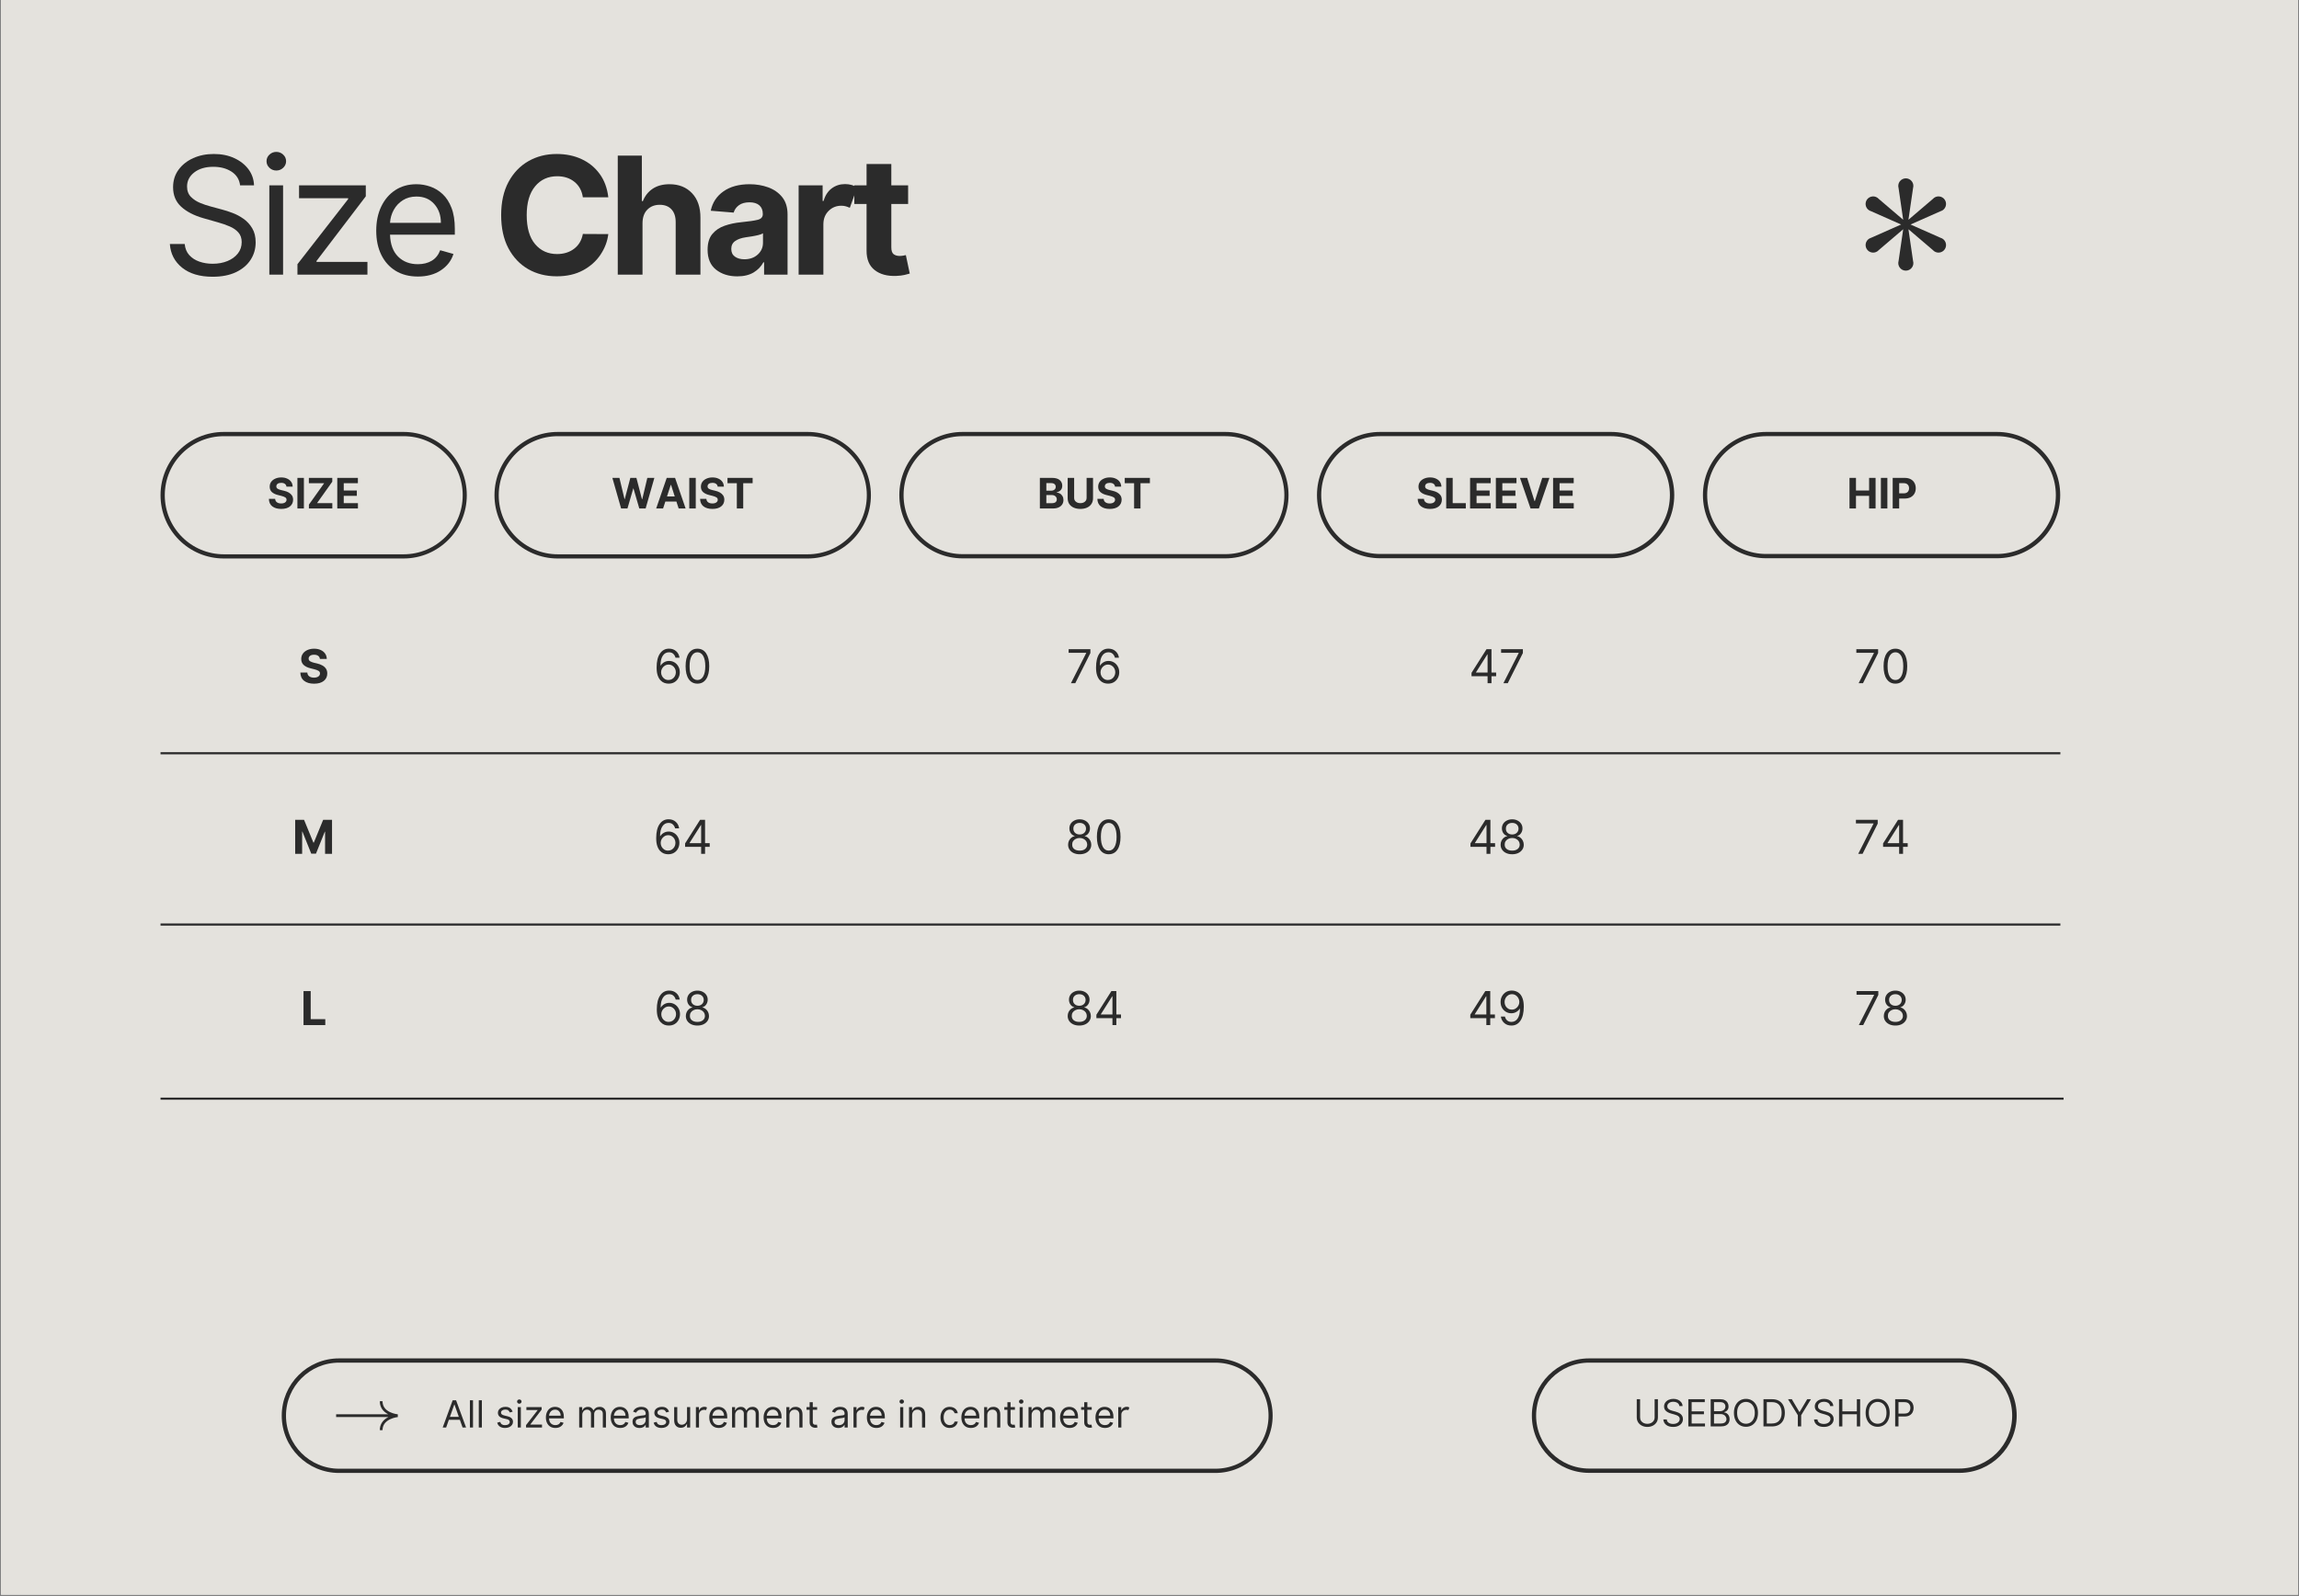 <svg version="1.2" preserveAspectRatio="xMidYMid meet" height="750" viewBox="0 0 810 562.5" zoomAndPan="magnify" width="1080" xmlns:xlink="http://www.w3.org/1999/xlink" xmlns="http://www.w3.org/2000/svg"><rect x="0" y="0" width="810" height="562.5" fill="#808080" stroke="none"/><defs><clipPath id="4f673d2555"><path d="M 0.359 0 L 809.641 0 L 809.641 562 L 0.359 562 Z M 0.359 0"></path></clipPath><clipPath id="6c471a3792"><path d="M 657.234 62.836 L 685.707 62.836 L 685.707 95.805 L 657.234 95.805 Z M 657.234 62.836"></path></clipPath><clipPath id="e062721829"><path d="M 56.559 152.219 L 164.465 152.219 L 164.465 197 L 56.559 197 Z M 56.559 152.219"></path></clipPath><clipPath id="bf3e0f3253"><path d="M 78.859 152.219 L 142.164 152.219 C 154.48 152.219 164.465 162.203 164.465 174.52 C 164.465 186.836 154.48 196.82 142.164 196.82 L 78.859 196.82 C 66.543 196.82 56.559 186.836 56.559 174.52 C 56.559 162.203 66.543 152.219 78.859 152.219 Z M 78.859 152.219"></path></clipPath><clipPath id="ec55a41125"><path d="M 174.219 152.219 L 306.848 152.219 L 306.848 197 L 174.219 197 Z M 174.219 152.219"></path></clipPath><clipPath id="e4a456c3ab"><path d="M 196.52 152.219 L 284.539 152.219 C 296.859 152.219 306.844 162.203 306.844 174.523 C 306.844 186.84 296.859 196.824 284.539 196.824 L 196.52 196.824 C 184.203 196.824 174.219 186.84 174.219 174.523 C 174.219 162.203 184.203 152.219 196.52 152.219 Z M 196.52 152.219"></path></clipPath><clipPath id="f09b6cd20a"><path d="M 316.859 152.219 L 453.984 152.219 L 453.984 197 L 316.859 197 Z M 316.859 152.219"></path></clipPath><clipPath id="5e7ae049af"><path d="M 339.137 152.219 L 431.707 152.219 C 444.008 152.219 453.984 162.195 453.984 174.496 C 453.984 186.801 444.008 196.777 431.707 196.777 L 339.137 196.777 C 326.832 196.777 316.859 186.801 316.859 174.496 C 316.859 162.195 326.832 152.219 339.137 152.219 Z M 339.137 152.219"></path></clipPath><clipPath id="ad803e2b42"><path d="M 464.008 152.219 L 589.891 152.219 L 589.891 197 L 464.008 197 Z M 464.008 152.219"></path></clipPath><clipPath id="de2d7b589e"><path d="M 486.27 152.219 L 567.625 152.219 C 579.922 152.219 589.887 162.188 589.887 174.48 C 589.887 186.773 579.922 196.738 567.625 196.738 L 486.27 196.738 C 473.973 196.738 464.008 186.773 464.008 174.48 C 464.008 162.188 473.973 152.219 486.27 152.219 Z M 486.27 152.219"></path></clipPath><clipPath id="5c7d47fa4f"><path d="M 99.266 478.727 L 448.422 478.727 L 448.422 519.191 L 99.266 519.191 Z M 99.266 478.727"></path></clipPath><clipPath id="927f87a140"><path d="M 119.449 478.727 L 428.203 478.727 C 439.352 478.727 448.387 487.766 448.387 498.914 C 448.387 510.059 439.352 519.098 428.203 519.098 L 119.449 519.098 C 108.301 519.098 99.266 510.059 99.266 498.914 C 99.266 487.766 108.301 478.727 119.449 478.727 Z M 119.449 478.727"></path></clipPath><clipPath id="348b5f7dd6"><path d="M 539.719 478.727 L 710.551 478.727 L 710.551 519.191 L 539.719 519.191 Z M 539.719 478.727"></path></clipPath><clipPath id="4aadfcce64"><path d="M 559.891 478.727 L 690.363 478.727 C 701.504 478.727 710.535 487.758 710.535 498.898 C 710.535 510.039 701.504 519.07 690.363 519.07 L 559.891 519.07 C 548.75 519.07 539.719 510.039 539.719 498.898 C 539.719 487.758 548.75 478.727 559.891 478.727 Z M 559.891 478.727"></path></clipPath><clipPath id="c7d8b1b890"><path d="M 118.43 493.809 L 140.113 493.809 L 140.113 504.301 L 118.43 504.301 Z M 118.43 493.809"></path></clipPath><clipPath id="fac8553aa4"><path d="M 599.988 152.219 L 725.871 152.219 L 725.871 197 L 599.988 197 Z M 599.988 152.219"></path></clipPath><clipPath id="3729e61e78"><path d="M 622.25 152.219 L 703.609 152.219 C 715.902 152.219 725.867 162.188 725.867 174.48 C 725.867 186.773 715.902 196.738 703.609 196.738 L 622.25 196.738 C 609.957 196.738 599.988 186.773 599.988 174.48 C 599.988 162.188 609.957 152.219 622.25 152.219 Z M 622.25 152.219"></path></clipPath></defs><g id="a9753d275b"><g clip-path="url(#4f673d2555)" clip-rule="nonzero"><path d="M 0.359 0 L 809.641 0 L 809.641 562 L 0.359 562 Z M 0.359 0" style="stroke:none;fill-rule:nonzero;fill:#ffffff;fill-opacity:1;"></path><path d="M 0.359 0 L 809.641 0 L 809.641 562 L 0.359 562 Z M 0.359 0" style="stroke:none;fill-rule:nonzero;fill:#e4e2dd;fill-opacity:1;"></path></g><path transform="matrix(0.749,0,-0,0.749,56.56,265.085)" d="M -0.002 0.502 L 893.678 0.502" style="fill:none;stroke-width:1;stroke-linecap:butt;stroke-linejoin:miter;stroke:#2b2b2b;stroke-opacity:1;stroke-miterlimit:4;"></path><path transform="matrix(0.749,0,-0,0.749,56.56,386.815)" d="M -0.002 0.502 L 895.194 0.502" style="fill:none;stroke-width:1;stroke-linecap:butt;stroke-linejoin:miter;stroke:#2b2b2b;stroke-opacity:1;stroke-miterlimit:4;"></path><path transform="matrix(0.749,0,-0,0.749,56.56,325.452)" d="M -0.002 0.502 L 893.678 0.502" style="fill:none;stroke-width:1;stroke-linecap:butt;stroke-linejoin:miter;stroke:#2b2b2b;stroke-opacity:1;stroke-miterlimit:4;"></path><g clip-path="url(#6c471a3792)" clip-rule="nonzero"><path d="M 671.473 62.852 C 671.68 62.852 671.883 62.875 672.086 62.922 C 672.289 62.973 672.48 63.043 672.668 63.137 C 672.852 63.227 673.023 63.34 673.184 63.477 C 673.34 63.609 673.484 63.758 673.605 63.926 C 673.73 64.09 673.832 64.27 673.914 64.461 C 673.996 64.648 674.055 64.848 674.094 65.051 C 674.129 65.254 674.141 65.461 674.129 65.668 C 674.117 65.875 674.082 66.078 674.023 66.277 L 672.395 77.449 L 680.984 70.121 C 681.117 69.965 681.273 69.824 681.441 69.707 C 681.609 69.586 681.789 69.484 681.98 69.406 C 682.172 69.328 682.371 69.273 682.578 69.242 C 682.781 69.211 682.988 69.203 683.195 69.219 C 683.402 69.234 683.602 69.277 683.801 69.34 C 683.996 69.402 684.184 69.488 684.363 69.594 C 684.539 69.703 684.703 69.828 684.852 69.973 C 685 70.121 685.129 70.281 685.238 70.457 C 685.348 70.629 685.438 70.816 685.504 71.012 C 685.57 71.207 685.613 71.41 685.633 71.617 C 685.652 71.824 685.648 72.027 685.621 72.234 C 685.594 72.438 685.543 72.641 685.469 72.832 C 685.395 73.027 685.297 73.207 685.18 73.379 C 685.062 73.551 684.926 73.703 684.773 73.844 C 684.621 73.984 684.453 74.102 684.27 74.203 C 684.09 74.305 683.898 74.383 683.699 74.438 L 673.129 79.121 L 683.699 83.801 C 683.898 83.855 684.09 83.934 684.273 84.035 C 684.453 84.137 684.621 84.254 684.773 84.395 C 684.93 84.531 685.062 84.688 685.18 84.859 C 685.297 85.031 685.395 85.211 685.469 85.406 C 685.543 85.598 685.594 85.797 685.625 86.004 C 685.652 86.207 685.656 86.414 685.637 86.621 C 685.617 86.828 685.57 87.027 685.504 87.227 C 685.438 87.422 685.348 87.605 685.238 87.781 C 685.129 87.957 685 88.117 684.852 88.262 C 684.703 88.41 684.539 88.535 684.363 88.641 C 684.188 88.75 684 88.836 683.801 88.898 C 683.605 88.961 683.402 89 683.195 89.02 C 682.988 89.035 682.785 89.027 682.578 88.996 C 682.375 88.965 682.176 88.906 681.984 88.828 C 681.793 88.75 681.609 88.652 681.441 88.531 C 681.273 88.41 681.121 88.273 680.984 88.117 L 672.395 80.785 L 674.023 91.961 C 674.082 92.16 674.117 92.363 674.129 92.57 C 674.141 92.777 674.129 92.98 674.094 93.188 C 674.059 93.391 674 93.586 673.918 93.777 C 673.836 93.969 673.73 94.148 673.605 94.312 C 673.484 94.48 673.344 94.629 673.184 94.762 C 673.023 94.895 672.852 95.008 672.668 95.102 C 672.48 95.195 672.289 95.266 672.086 95.312 C 671.887 95.359 671.68 95.383 671.473 95.383 C 671.266 95.383 671.062 95.359 670.859 95.312 C 670.656 95.266 670.465 95.195 670.277 95.102 C 670.094 95.008 669.922 94.895 669.762 94.762 C 669.605 94.629 669.461 94.48 669.34 94.312 C 669.215 94.148 669.113 93.969 669.031 93.777 C 668.949 93.586 668.887 93.391 668.852 93.188 C 668.816 92.98 668.805 92.777 668.816 92.57 C 668.828 92.363 668.863 92.16 668.922 91.961 L 670.551 80.785 L 661.961 88.117 C 661.824 88.273 661.672 88.41 661.504 88.531 C 661.336 88.652 661.156 88.75 660.965 88.828 C 660.77 88.906 660.574 88.965 660.367 88.996 C 660.164 89.027 659.957 89.035 659.75 89.02 C 659.543 89 659.344 88.961 659.145 88.898 C 658.949 88.836 658.762 88.75 658.582 88.641 C 658.406 88.535 658.242 88.41 658.094 88.262 C 657.945 88.117 657.816 87.957 657.707 87.781 C 657.598 87.605 657.508 87.422 657.441 87.227 C 657.375 87.027 657.332 86.828 657.312 86.621 C 657.289 86.414 657.297 86.207 657.324 86.004 C 657.352 85.797 657.402 85.598 657.477 85.406 C 657.551 85.211 657.648 85.031 657.766 84.859 C 657.883 84.688 658.02 84.531 658.172 84.395 C 658.324 84.254 658.492 84.133 658.676 84.035 C 658.855 83.934 659.047 83.855 659.246 83.801 L 669.812 79.121 L 659.242 74.438 C 659.043 74.383 658.852 74.305 658.672 74.203 C 658.488 74.105 658.324 73.984 658.168 73.844 C 658.016 73.707 657.879 73.551 657.762 73.379 C 657.645 73.211 657.551 73.027 657.473 72.832 C 657.398 72.641 657.348 72.441 657.32 72.234 C 657.293 72.031 657.289 71.824 657.309 71.617 C 657.328 71.41 657.371 71.211 657.438 71.016 C 657.504 70.816 657.594 70.633 657.703 70.457 C 657.816 70.281 657.945 70.121 658.09 69.977 C 658.238 69.832 658.402 69.703 658.578 69.598 C 658.758 69.488 658.945 69.402 659.141 69.34 C 659.34 69.277 659.543 69.238 659.746 69.223 C 659.953 69.203 660.16 69.211 660.363 69.242 C 660.57 69.277 660.77 69.332 660.961 69.41 C 661.152 69.488 661.332 69.586 661.5 69.707 C 661.672 69.828 661.824 69.965 661.961 70.121 L 670.547 77.453 L 668.918 66.277 C 668.859 66.078 668.824 65.875 668.812 65.668 C 668.801 65.461 668.812 65.254 668.852 65.051 C 668.887 64.848 668.945 64.648 669.027 64.457 C 669.109 64.27 669.211 64.09 669.336 63.922 C 669.461 63.758 669.602 63.609 669.762 63.473 C 669.922 63.34 670.094 63.227 670.277 63.137 C 670.461 63.043 670.656 62.973 670.859 62.922 C 671.059 62.875 671.266 62.852 671.473 62.852" style="stroke:none;fill-rule:nonzero;fill:#2b2b2b;fill-opacity:1;"></path></g><g style="fill:#2b2b2b;fill-opacity:1;"><g transform="translate(56.56, 96.798)"><path d="M 28.031 -31.469 C 27.781 -33.539 26.781 -35.148 25.031 -36.297 C 23.281 -37.441 21.133 -38.016 18.594 -38.016 C 15.812 -38.016 13.57 -37.352 11.875 -36.031 C 10.188 -34.719 9.344 -33.062 9.344 -31.062 C 9.344 -29.551 9.801 -28.332 10.719 -27.406 C 11.645 -26.488 12.738 -25.773 14 -25.266 C 15.258 -24.754 16.41 -24.363 17.453 -24.094 L 21.719 -22.938 C 22.812 -22.656 24.031 -22.258 25.375 -21.75 C 26.719 -21.25 28.004 -20.562 29.234 -19.688 C 30.473 -18.82 31.492 -17.711 32.297 -16.359 C 33.109 -15.016 33.516 -13.359 33.516 -11.391 C 33.516 -9.117 32.922 -7.066 31.734 -5.234 C 30.555 -3.41 28.836 -1.957 26.578 -0.875 C 24.316 0.195 21.578 0.734 18.359 0.734 C 13.848 0.734 10.266 -0.328 7.609 -2.453 C 4.961 -4.586 3.52 -7.375 3.281 -10.812 L 8.516 -10.812 C 8.66 -9.227 9.195 -7.922 10.125 -6.891 C 11.062 -5.859 12.25 -5.094 13.688 -4.594 C 15.133 -4.094 16.691 -3.844 18.359 -3.844 C 20.297 -3.844 22.035 -4.16 23.578 -4.797 C 25.117 -5.43 26.336 -6.316 27.234 -7.453 C 28.141 -8.598 28.594 -9.938 28.594 -11.469 C 28.594 -12.863 28.203 -14 27.422 -14.875 C 26.648 -15.75 25.629 -16.457 24.359 -17 C 23.086 -17.551 21.711 -18.031 20.234 -18.438 L 15.078 -19.906 C 11.797 -20.852 9.195 -22.195 7.281 -23.938 C 5.375 -25.688 4.422 -27.977 4.422 -30.812 C 4.422 -33.156 5.055 -35.203 6.328 -36.953 C 7.609 -38.711 9.332 -40.082 11.5 -41.062 C 13.664 -42.039 16.086 -42.531 18.766 -42.531 C 21.473 -42.531 23.875 -42.047 25.969 -41.078 C 28.07 -40.117 29.742 -38.805 30.984 -37.141 C 32.223 -35.473 32.875 -33.582 32.938 -31.469 Z M 28.031 -31.469" style="stroke:none"></path></g></g><g style="fill:#2b2b2b;fill-opacity:1;"><g transform="translate(90.469, 96.798)"><path d="M 4.422 0 L 4.422 -31.469 L 9.266 -31.469 L 9.266 0 Z M 6.891 -36.703 C 5.941 -36.703 5.129 -37.023 4.453 -37.672 C 3.773 -38.316 3.438 -39.086 3.438 -39.984 C 3.438 -40.891 3.773 -41.66 4.453 -42.297 C 5.129 -42.941 5.941 -43.266 6.891 -43.266 C 7.828 -43.266 8.633 -42.941 9.312 -42.297 C 9.988 -41.66 10.328 -40.891 10.328 -39.984 C 10.328 -39.086 9.988 -38.316 9.312 -37.672 C 8.633 -37.023 7.828 -36.703 6.891 -36.703 Z M 6.891 -36.703" style="stroke:none"></path></g></g><g style="fill:#2b2b2b;fill-opacity:1;"><g transform="translate(101.269, 96.798)"><path d="M 3.531 0 L 3.531 -3.688 L 21.391 -26.625 L 21.391 -26.953 L 4.094 -26.953 L 4.094 -31.469 L 27.609 -31.469 L 27.609 -27.609 L 10.25 -4.828 L 10.25 -4.5 L 28.188 -4.5 L 28.188 0 Z M 3.531 0" style="stroke:none"></path></g></g><g style="fill:#2b2b2b;fill-opacity:1;"><g transform="translate(129.605, 96.798)"><path d="M 17.625 0.656 C 14.582 0.656 11.969 -0.016 9.781 -1.359 C 7.594 -2.703 5.906 -4.586 4.719 -7.016 C 3.539 -9.441 2.953 -12.266 2.953 -15.484 C 2.953 -18.711 3.539 -21.555 4.719 -24.016 C 5.906 -26.484 7.555 -28.41 9.672 -29.797 C 11.797 -31.18 14.281 -31.875 17.125 -31.875 C 18.758 -31.875 20.375 -31.598 21.969 -31.047 C 23.57 -30.504 25.031 -29.617 26.344 -28.391 C 27.656 -27.172 28.695 -25.555 29.469 -23.547 C 30.25 -21.547 30.641 -19.078 30.641 -16.141 L 30.641 -14.094 L 7.812 -14.094 C 7.914 -10.727 8.863 -8.148 10.656 -6.359 C 12.457 -4.578 14.781 -3.688 17.625 -3.688 C 19.52 -3.688 21.148 -4.094 22.516 -4.906 C 23.879 -5.727 24.867 -6.961 25.484 -8.609 L 30.156 -7.297 C 29.414 -4.922 27.938 -3 25.719 -1.531 C 23.508 -0.07 20.812 0.656 17.625 0.656 Z M 7.812 -18.266 L 25.734 -18.266 C 25.734 -20.93 24.953 -23.141 23.391 -24.891 C 21.836 -26.648 19.75 -27.531 17.125 -27.531 C 15.281 -27.531 13.68 -27.098 12.328 -26.234 C 10.973 -25.379 9.906 -24.242 9.125 -22.828 C 8.352 -21.422 7.914 -19.898 7.812 -18.266 Z M 7.812 -18.266" style="stroke:none"></path></g></g><g style="fill:#2b2b2b;fill-opacity:1;"><g transform="translate(160.318, 96.798)"><path d="" style="stroke:none"></path></g></g><g style="fill:#2b2b2b;fill-opacity:1;"><g transform="translate(173.668, 96.798)"><path d="M 40.656 -27.266 L 31.688 -27.266 C 31.344 -29.578 30.359 -31.391 28.734 -32.703 C 27.109 -34.023 25.082 -34.688 22.656 -34.688 C 19.406 -34.688 16.801 -33.492 14.844 -31.109 C 12.883 -28.723 11.906 -25.348 11.906 -20.984 C 11.906 -16.504 12.891 -13.098 14.859 -10.766 C 16.836 -8.43 19.414 -7.266 22.594 -7.266 C 24.957 -7.266 26.957 -7.883 28.594 -9.125 C 30.238 -10.363 31.27 -12.102 31.688 -14.344 L 40.656 -14.297 C 40.344 -11.734 39.426 -9.316 37.906 -7.047 C 36.395 -4.773 34.336 -2.938 31.734 -1.531 C 29.141 -0.125 26.047 0.578 22.453 0.578 C 18.711 0.578 15.367 -0.266 12.422 -1.953 C 9.484 -3.648 7.16 -6.102 5.453 -9.312 C 3.754 -12.531 2.906 -16.422 2.906 -20.984 C 2.906 -25.555 3.766 -29.445 5.484 -32.656 C 7.211 -35.863 9.551 -38.312 12.5 -40 C 15.445 -41.688 18.766 -42.531 22.453 -42.531 C 25.691 -42.531 28.609 -41.93 31.203 -40.734 C 33.805 -39.535 35.938 -37.801 37.594 -35.531 C 39.258 -33.258 40.281 -30.504 40.656 -27.266 Z M 40.656 -27.266" style="stroke:none"></path></g></g><g style="fill:#2b2b2b;fill-opacity:1;"><g transform="translate(214.173, 96.798)"><path d="M 12.203 -18.188 L 12.203 0 L 3.484 0 L 3.484 -41.953 L 11.969 -41.953 L 11.969 -25.922 L 12.328 -25.922 C 13.055 -27.773 14.207 -29.227 15.781 -30.281 C 17.363 -31.344 19.348 -31.875 21.734 -31.875 C 25.016 -31.875 27.648 -30.82 29.641 -28.719 C 31.641 -26.613 32.629 -23.719 32.609 -20.031 L 32.609 0 L 23.891 0 L 23.891 -18.484 C 23.898 -20.422 23.41 -21.926 22.422 -23 C 21.43 -24.082 20.047 -24.625 18.266 -24.625 C 16.492 -24.625 15.047 -24.062 13.922 -22.938 C 12.797 -21.812 12.223 -20.227 12.203 -18.188 Z M 12.203 -18.188" style="stroke:none"></path></g></g><g style="fill:#2b2b2b;fill-opacity:1;"><g transform="translate(247.304, 96.798)"><path d="M 12.453 0.594 C 9.453 0.594 6.957 -0.191 4.969 -1.766 C 2.988 -3.336 2 -5.676 2 -8.781 C 2 -11.133 2.551 -12.977 3.656 -14.312 C 4.77 -15.656 6.223 -16.633 8.016 -17.25 C 9.816 -17.875 11.754 -18.285 13.828 -18.484 C 16.555 -18.754 18.508 -19.039 19.688 -19.344 C 20.863 -19.645 21.453 -20.301 21.453 -21.312 L 21.453 -21.422 C 21.453 -22.723 21.047 -23.727 20.234 -24.438 C 19.422 -25.145 18.27 -25.5 16.781 -25.5 C 15.207 -25.5 13.957 -25.156 13.031 -24.469 C 12.102 -23.789 11.488 -22.926 11.188 -21.875 L 3.109 -22.531 C 3.711 -25.406 5.207 -27.68 7.594 -29.359 C 9.977 -31.035 13.051 -31.875 16.812 -31.875 C 19.156 -31.875 21.344 -31.504 23.375 -30.766 C 25.406 -30.023 27.047 -28.875 28.297 -27.312 C 29.547 -25.75 30.172 -23.719 30.172 -21.219 L 30.172 0 L 21.906 0 L 21.906 -4.359 L 21.656 -4.359 C 20.883 -2.898 19.738 -1.707 18.219 -0.781 C 16.695 0.133 14.773 0.594 12.453 0.594 Z M 14.953 -5.422 C 16.867 -5.422 18.441 -5.977 19.672 -7.094 C 20.898 -8.207 21.516 -9.594 21.516 -11.25 L 21.516 -14.578 C 21.172 -14.348 20.641 -14.145 19.922 -13.969 C 19.203 -13.789 18.438 -13.633 17.625 -13.5 C 16.812 -13.375 16.086 -13.266 15.453 -13.172 C 13.922 -12.953 12.688 -12.52 11.75 -11.875 C 10.812 -11.238 10.344 -10.305 10.344 -9.078 C 10.344 -7.867 10.773 -6.957 11.641 -6.344 C 12.516 -5.727 13.617 -5.422 14.953 -5.422 Z M 14.953 -5.422" style="stroke:none"></path></g></g><g style="fill:#2b2b2b;fill-opacity:1;"><g transform="translate(277.894, 96.798)"><path d="M 3.484 0 L 3.484 -31.469 L 11.938 -31.469 L 11.938 -25.969 L 12.266 -25.969 C 12.836 -27.926 13.797 -29.406 15.141 -30.406 C 16.492 -31.414 18.055 -31.922 19.828 -31.922 C 20.672 -31.922 21.453 -31.816 22.172 -31.609 C 22.898 -31.398 23.551 -31.117 24.125 -30.766 L 21.516 -23.562 C 21.098 -23.758 20.645 -23.93 20.156 -24.078 C 19.676 -24.223 19.141 -24.297 18.547 -24.297 C 16.773 -24.297 15.281 -23.691 14.062 -22.484 C 12.844 -21.285 12.223 -19.723 12.203 -17.797 L 12.203 0 Z M 3.484 0" style="stroke:none"></path></g></g><g style="fill:#2b2b2b;fill-opacity:1;"><g transform="translate(299.736, 96.798)"><path d="M 20.219 -31.469 L 20.219 -24.906 L 14.297 -24.906 L 14.297 -9.672 C 14.297 -8.461 14.566 -7.645 15.109 -7.219 C 15.66 -6.801 16.375 -6.594 17.25 -6.594 C 17.656 -6.594 18.062 -6.629 18.469 -6.703 C 18.883 -6.785 19.203 -6.848 19.422 -6.891 L 20.797 -0.391 C 20.359 -0.254 19.742 -0.094 18.953 0.094 C 18.16 0.281 17.195 0.395 16.062 0.438 C 12.895 0.57 10.348 -0.113 8.422 -1.625 C 6.504 -3.133 5.555 -5.43 5.578 -8.516 L 5.578 -24.906 L 1.266 -24.906 L 1.266 -31.469 L 5.578 -31.469 L 5.578 -39 L 14.297 -39 L 14.297 -31.469 Z M 20.219 -31.469" style="stroke:none"></path></g></g><g clip-path="url(#e062721829)" clip-rule="nonzero"><g clip-path="url(#bf3e0f3253)" clip-rule="nonzero"><path transform="matrix(0.749,0,0,0.749,56.56,152.22)" d="M 29.788 -0.001 L 114.352 -0.001 C 130.805 -0.001 144.142 13.336 144.142 29.789 C 144.142 46.241 130.805 59.578 114.352 59.578 L 29.788 59.578 C 13.336 59.578 -0.002 46.241 -0.002 29.789 C -0.002 13.336 13.336 -0.001 29.788 -0.001 Z M 29.788 -0.001" style="fill:none;stroke-width:4;stroke-linecap:butt;stroke-linejoin:miter;stroke:#2b2b2b;stroke-opacity:1;stroke-miterlimit:4;"></path></g></g><g style="fill:#2b2b2b;fill-opacity:1;"><g transform="translate(94.144, 179.196)"><path d="M 6.781 -7.688 C 6.738 -8.102 6.555 -8.43 6.234 -8.672 C 5.922 -8.91 5.488 -9.031 4.938 -9.031 C 4.383 -9.031 3.957 -8.914 3.656 -8.688 C 3.363 -8.457 3.219 -8.164 3.219 -7.812 C 3.207 -7.426 3.367 -7.133 3.703 -6.938 C 4.047 -6.738 4.453 -6.586 4.922 -6.484 L 5.891 -6.25 C 6.516 -6.113 7.066 -5.91 7.547 -5.641 C 8.035 -5.367 8.422 -5.023 8.703 -4.609 C 8.984 -4.191 9.125 -3.68 9.125 -3.078 C 9.113 -2.086 8.738 -1.301 8 -0.719 C 7.27 -0.133 6.25 0.156 4.938 0.156 C 3.625 0.156 2.578 -0.141 1.797 -0.734 C 1.016 -1.336 0.613 -2.223 0.594 -3.391 L 2.797 -3.391 C 2.836 -2.848 3.051 -2.441 3.438 -2.172 C 3.82 -1.898 4.312 -1.766 4.906 -1.766 C 5.488 -1.766 5.953 -1.883 6.297 -2.125 C 6.641 -2.375 6.812 -2.691 6.812 -3.078 C 6.812 -3.453 6.648 -3.734 6.328 -3.922 C 6.016 -4.117 5.566 -4.289 4.984 -4.438 L 3.812 -4.734 C 2.906 -4.953 2.188 -5.297 1.656 -5.766 C 1.133 -6.242 0.875 -6.879 0.875 -7.672 C 0.875 -8.316 1.047 -8.883 1.391 -9.375 C 1.742 -9.863 2.227 -10.242 2.844 -10.516 C 3.469 -10.797 4.172 -10.938 4.953 -10.938 C 5.754 -10.938 6.453 -10.797 7.047 -10.516 C 7.648 -10.242 8.117 -9.863 8.453 -9.375 C 8.785 -8.883 8.957 -8.32 8.969 -7.688 Z M 6.781 -7.688" style="stroke:none"></path></g></g><g style="fill:#2b2b2b;fill-opacity:1;"><g transform="translate(103.85, 179.196)"><path d="M 3.219 -10.781 L 3.219 0 L 0.938 0 L 0.938 -10.781 Z M 3.219 -10.781" style="stroke:none"></path></g></g><g style="fill:#2b2b2b;fill-opacity:1;"><g transform="translate(108.008, 179.196)"><path d="M 0.828 0 L 0.828 -1.359 L 6.203 -8.906 L 0.812 -8.906 L 0.812 -10.781 L 9.062 -10.781 L 9.062 -9.438 L 3.688 -1.875 L 9.078 -1.875 L 9.078 0 Z M 0.828 0" style="stroke:none"></path></g></g><g style="fill:#2b2b2b;fill-opacity:1;"><g transform="translate(117.893, 179.196)"><path d="M 0.938 0 L 0.938 -10.781 L 8.203 -10.781 L 8.203 -8.906 L 3.219 -8.906 L 3.219 -6.328 L 7.828 -6.328 L 7.828 -4.453 L 3.219 -4.453 L 3.219 -1.875 L 8.219 -1.875 L 8.219 0 Z M 0.938 0" style="stroke:none"></path></g></g><g clip-path="url(#ec55a41125)" clip-rule="nonzero"><g clip-path="url(#e4a456c3ab)" clip-rule="nonzero"><path transform="matrix(0.749,0,0,0.749,174.218,152.22)" d="M 29.788 -0.001 L 147.356 -0.001 C 163.812 -0.001 177.148 13.335 177.148 29.791 C 177.148 46.242 163.812 59.578 147.356 59.578 L 29.788 59.578 C 13.337 59.578 0.001 46.242 0.001 29.791 C 0.001 13.335 13.337 -0.001 29.788 -0.001 Z M 29.788 -0.001" style="fill:none;stroke-width:4;stroke-linecap:butt;stroke-linejoin:miter;stroke:#2b2b2b;stroke-opacity:1;stroke-miterlimit:4;"></path></g></g><g style="fill:#2b2b2b;fill-opacity:1;"><g transform="translate(215.475, 179.196)"><path d="M 3.359 0 L 0.281 -10.781 L 2.766 -10.781 L 4.562 -3.297 L 4.641 -3.297 L 6.609 -10.781 L 8.75 -10.781 L 10.703 -3.281 L 10.812 -3.281 L 12.594 -10.781 L 15.078 -10.781 L 12 0 L 9.766 0 L 7.719 -7.047 L 7.641 -7.047 L 5.594 0 Z M 3.359 0" style="stroke:none"></path></g></g><g style="fill:#2b2b2b;fill-opacity:1;"><g transform="translate(230.829, 179.196)"><path d="M 2.797 0 L 0.359 0 L 4.078 -10.781 L 7.016 -10.781 L 10.734 0 L 8.281 0 L 7.484 -2.453 L 3.594 -2.453 Z M 4.172 -4.234 L 6.906 -4.234 L 5.594 -8.312 L 5.5 -8.312 Z M 4.172 -4.234" style="stroke:none"></path></g></g><g style="fill:#2b2b2b;fill-opacity:1;"><g transform="translate(241.914, 179.196)"><path d="M 3.219 -10.781 L 3.219 0 L 0.938 0 L 0.938 -10.781 Z M 3.219 -10.781" style="stroke:none"></path></g></g><g style="fill:#2b2b2b;fill-opacity:1;"><g transform="translate(246.073, 179.196)"><path d="M 6.781 -7.688 C 6.738 -8.102 6.555 -8.43 6.234 -8.672 C 5.922 -8.91 5.488 -9.031 4.938 -9.031 C 4.383 -9.031 3.957 -8.914 3.656 -8.688 C 3.363 -8.457 3.219 -8.164 3.219 -7.812 C 3.207 -7.426 3.367 -7.133 3.703 -6.938 C 4.047 -6.738 4.453 -6.586 4.922 -6.484 L 5.891 -6.25 C 6.516 -6.113 7.066 -5.91 7.547 -5.641 C 8.035 -5.367 8.422 -5.023 8.703 -4.609 C 8.984 -4.191 9.125 -3.68 9.125 -3.078 C 9.113 -2.086 8.738 -1.301 8 -0.719 C 7.27 -0.133 6.25 0.156 4.938 0.156 C 3.625 0.156 2.578 -0.141 1.797 -0.734 C 1.016 -1.336 0.613 -2.223 0.594 -3.391 L 2.797 -3.391 C 2.836 -2.848 3.051 -2.441 3.438 -2.172 C 3.82 -1.898 4.312 -1.766 4.906 -1.766 C 5.488 -1.766 5.953 -1.883 6.297 -2.125 C 6.641 -2.375 6.812 -2.691 6.812 -3.078 C 6.812 -3.453 6.648 -3.734 6.328 -3.922 C 6.016 -4.117 5.566 -4.289 4.984 -4.438 L 3.812 -4.734 C 2.906 -4.953 2.188 -5.297 1.656 -5.766 C 1.133 -6.242 0.875 -6.879 0.875 -7.672 C 0.875 -8.316 1.047 -8.883 1.391 -9.375 C 1.742 -9.863 2.227 -10.242 2.844 -10.516 C 3.469 -10.797 4.172 -10.938 4.953 -10.938 C 5.754 -10.938 6.453 -10.797 7.047 -10.516 C 7.648 -10.242 8.117 -9.863 8.453 -9.375 C 8.785 -8.883 8.957 -8.32 8.969 -7.688 Z M 6.781 -7.688" style="stroke:none"></path></g></g><g style="fill:#2b2b2b;fill-opacity:1;"><g transform="translate(255.779, 179.196)"><path d="M 0.531 -8.906 L 0.531 -10.781 L 9.391 -10.781 L 9.391 -8.906 L 6.078 -8.906 L 6.078 0 L 3.828 0 L 3.828 -8.906 Z M 0.531 -8.906" style="stroke:none"></path></g></g><g clip-path="url(#f09b6cd20a)" clip-rule="nonzero"><g clip-path="url(#5e7ae049af)" clip-rule="nonzero"><path transform="matrix(0.748,0,0,0.748,316.859,152.22)" d="M 29.789 -0.001 L 153.568 -0.001 C 170.016 -0.001 183.356 13.339 183.356 29.787 C 183.356 46.24 170.016 59.58 153.568 59.58 L 29.789 59.58 C 13.335 59.58 0.001 46.24 0.001 29.787 C 0.001 13.339 13.335 -0.001 29.789 -0.001 Z M 29.789 -0.001" style="fill:none;stroke-width:4;stroke-linecap:butt;stroke-linejoin:miter;stroke:#2b2b2b;stroke-opacity:1;stroke-miterlimit:4;"></path></g></g><g style="fill:#2b2b2b;fill-opacity:1;"><g transform="translate(365.435, 179.196)"><path d="M 0.938 0 L 0.938 -10.781 L 5.25 -10.781 C 6.445 -10.781 7.344 -10.52 7.938 -10 C 8.531 -9.488 8.828 -8.828 8.828 -8.016 C 8.828 -7.379 8.645 -6.863 8.281 -6.469 C 7.914 -6.082 7.453 -5.828 6.891 -5.703 L 6.891 -5.594 C 7.297 -5.582 7.676 -5.469 8.031 -5.25 C 8.395 -5.031 8.688 -4.727 8.906 -4.344 C 9.133 -3.969 9.25 -3.516 9.25 -2.984 C 9.25 -2.41 9.109 -1.898 8.828 -1.453 C 8.547 -1.004 8.129 -0.648 7.578 -0.391 C 7.023 -0.129 6.348 0 5.547 0 Z M 3.219 -1.859 L 5.078 -1.859 C 5.711 -1.859 6.176 -1.977 6.469 -2.219 C 6.758 -2.469 6.906 -2.797 6.906 -3.203 C 6.906 -3.648 6.742 -4.016 6.422 -4.297 C 6.109 -4.586 5.676 -4.734 5.125 -4.734 L 3.219 -4.734 Z M 3.219 -6.266 L 4.906 -6.266 C 5.375 -6.266 5.758 -6.383 6.062 -6.625 C 6.375 -6.875 6.531 -7.211 6.531 -7.641 C 6.531 -8.023 6.391 -8.336 6.109 -8.578 C 5.836 -8.816 5.453 -8.938 4.953 -8.938 L 3.219 -8.938 Z M 3.219 -6.266" style="stroke:none"></path></g></g><g style="fill:#2b2b2b;fill-opacity:1;"><g transform="translate(375.231, 179.196)"><path d="M 7.609 -10.781 L 9.875 -10.781 L 9.875 -3.656 C 9.875 -2.844 9.68 -2.148 9.297 -1.578 C 8.922 -1.016 8.395 -0.582 7.719 -0.281 C 7.051 0.008 6.281 0.156 5.406 0.156 C 4.539 0.156 3.77 0.008 3.094 -0.281 C 2.414 -0.582 1.883 -1.016 1.5 -1.578 C 1.125 -2.148 0.938 -2.844 0.938 -3.656 L 0.938 -10.781 L 3.219 -10.781 L 3.219 -3.734 C 3.219 -3.16 3.426 -2.707 3.844 -2.375 C 4.258 -2.039 4.781 -1.875 5.406 -1.875 C 6.039 -1.875 6.566 -2.039 6.984 -2.375 C 7.398 -2.707 7.609 -3.16 7.609 -3.734 Z M 7.609 -10.781" style="stroke:none"></path></g></g><g style="fill:#2b2b2b;fill-opacity:1;"><g transform="translate(386.043, 179.196)"><path d="M 6.781 -7.688 C 6.738 -8.102 6.555 -8.43 6.234 -8.672 C 5.922 -8.91 5.488 -9.031 4.938 -9.031 C 4.383 -9.031 3.957 -8.914 3.656 -8.688 C 3.363 -8.457 3.219 -8.164 3.219 -7.812 C 3.207 -7.426 3.367 -7.133 3.703 -6.938 C 4.047 -6.738 4.453 -6.586 4.922 -6.484 L 5.891 -6.25 C 6.516 -6.113 7.066 -5.91 7.547 -5.641 C 8.035 -5.367 8.422 -5.023 8.703 -4.609 C 8.984 -4.191 9.125 -3.68 9.125 -3.078 C 9.113 -2.086 8.738 -1.301 8 -0.719 C 7.27 -0.133 6.25 0.156 4.938 0.156 C 3.625 0.156 2.578 -0.141 1.797 -0.734 C 1.016 -1.336 0.613 -2.223 0.594 -3.391 L 2.797 -3.391 C 2.836 -2.848 3.051 -2.441 3.438 -2.172 C 3.82 -1.898 4.312 -1.766 4.906 -1.766 C 5.488 -1.766 5.953 -1.883 6.297 -2.125 C 6.641 -2.375 6.812 -2.691 6.812 -3.078 C 6.812 -3.453 6.648 -3.734 6.328 -3.922 C 6.016 -4.117 5.566 -4.289 4.984 -4.438 L 3.812 -4.734 C 2.906 -4.953 2.188 -5.297 1.656 -5.766 C 1.133 -6.242 0.875 -6.879 0.875 -7.672 C 0.875 -8.316 1.047 -8.883 1.391 -9.375 C 1.742 -9.863 2.227 -10.242 2.844 -10.516 C 3.469 -10.797 4.172 -10.938 4.953 -10.938 C 5.754 -10.938 6.453 -10.797 7.047 -10.516 C 7.648 -10.242 8.117 -9.863 8.453 -9.375 C 8.785 -8.883 8.957 -8.32 8.969 -7.688 Z M 6.781 -7.688" style="stroke:none"></path></g></g><g style="fill:#2b2b2b;fill-opacity:1;"><g transform="translate(395.749, 179.196)"><path d="M 0.531 -8.906 L 0.531 -10.781 L 9.391 -10.781 L 9.391 -8.906 L 6.078 -8.906 L 6.078 0 L 3.828 0 L 3.828 -8.906 Z M 0.531 -8.906" style="stroke:none"></path></g></g><g clip-path="url(#ad803e2b42)" clip-rule="nonzero"><g clip-path="url(#de2d7b589e)" clip-rule="nonzero"><path transform="matrix(0.747,0,0,0.747,464.008,152.22)" d="M 29.791 -0.001 L 138.664 -0.001 C 155.12 -0.001 168.456 13.34 168.456 29.791 C 168.456 46.241 155.12 59.577 138.664 59.577 L 29.791 59.577 C 13.335 59.577 -0.001 46.241 -0.001 29.791 C -0.001 13.34 13.335 -0.001 29.791 -0.001 Z M 29.791 -0.001" style="fill:none;stroke-width:4;stroke-linecap:butt;stroke-linejoin:miter;stroke:#2b2b2b;stroke-opacity:1;stroke-miterlimit:4;"></path></g></g><g style="fill:#2b2b2b;fill-opacity:1;"><g transform="translate(498.894, 179.196)"><path d="M 6.781 -7.688 C 6.738 -8.102 6.555 -8.43 6.234 -8.672 C 5.922 -8.91 5.488 -9.031 4.938 -9.031 C 4.383 -9.031 3.957 -8.914 3.656 -8.688 C 3.363 -8.457 3.219 -8.164 3.219 -7.812 C 3.207 -7.426 3.367 -7.133 3.703 -6.938 C 4.047 -6.738 4.453 -6.586 4.922 -6.484 L 5.891 -6.25 C 6.516 -6.113 7.066 -5.91 7.547 -5.641 C 8.035 -5.367 8.422 -5.023 8.703 -4.609 C 8.984 -4.191 9.125 -3.68 9.125 -3.078 C 9.113 -2.086 8.738 -1.301 8 -0.719 C 7.27 -0.133 6.25 0.156 4.938 0.156 C 3.625 0.156 2.578 -0.141 1.797 -0.734 C 1.016 -1.336 0.613 -2.223 0.594 -3.391 L 2.797 -3.391 C 2.836 -2.848 3.051 -2.441 3.438 -2.172 C 3.82 -1.898 4.312 -1.766 4.906 -1.766 C 5.488 -1.766 5.953 -1.883 6.297 -2.125 C 6.641 -2.375 6.812 -2.691 6.812 -3.078 C 6.812 -3.453 6.648 -3.734 6.328 -3.922 C 6.016 -4.117 5.566 -4.289 4.984 -4.438 L 3.812 -4.734 C 2.906 -4.953 2.188 -5.297 1.656 -5.766 C 1.133 -6.242 0.875 -6.879 0.875 -7.672 C 0.875 -8.316 1.047 -8.883 1.391 -9.375 C 1.742 -9.863 2.227 -10.242 2.844 -10.516 C 3.469 -10.797 4.172 -10.938 4.953 -10.938 C 5.754 -10.938 6.453 -10.797 7.047 -10.516 C 7.648 -10.242 8.117 -9.863 8.453 -9.375 C 8.785 -8.883 8.957 -8.32 8.969 -7.688 Z M 6.781 -7.688" style="stroke:none"></path></g></g><g style="fill:#2b2b2b;fill-opacity:1;"><g transform="translate(508.601, 179.196)"><path d="M 0.938 0 L 0.938 -10.781 L 3.219 -10.781 L 3.219 -1.875 L 7.844 -1.875 L 7.844 0 Z M 0.938 0" style="stroke:none"></path></g></g><g style="fill:#2b2b2b;fill-opacity:1;"><g transform="translate(517.012, 179.196)"><path d="M 0.938 0 L 0.938 -10.781 L 8.203 -10.781 L 8.203 -8.906 L 3.219 -8.906 L 3.219 -6.328 L 7.828 -6.328 L 7.828 -4.453 L 3.219 -4.453 L 3.219 -1.875 L 8.219 -1.875 L 8.219 0 Z M 0.938 0" style="stroke:none"></path></g></g><g style="fill:#2b2b2b;fill-opacity:1;"><g transform="translate(526.092, 179.196)"><path d="M 0.938 0 L 0.938 -10.781 L 8.203 -10.781 L 8.203 -8.906 L 3.219 -8.906 L 3.219 -6.328 L 7.828 -6.328 L 7.828 -4.453 L 3.219 -4.453 L 3.219 -1.875 L 8.219 -1.875 L 8.219 0 Z M 0.938 0" style="stroke:none"></path></g></g><g style="fill:#2b2b2b;fill-opacity:1;"><g transform="translate(535.172, 179.196)"><path d="M 2.891 -10.781 L 5.484 -2.594 L 5.594 -2.594 L 8.203 -10.781 L 10.734 -10.781 L 7.016 0 L 4.078 0 L 0.359 -10.781 Z M 2.891 -10.781" style="stroke:none"></path></g></g><g style="fill:#2b2b2b;fill-opacity:1;"><g transform="translate(546.257, 179.196)"><path d="M 0.938 0 L 0.938 -10.781 L 8.203 -10.781 L 8.203 -8.906 L 3.219 -8.906 L 3.219 -6.328 L 7.828 -6.328 L 7.828 -4.453 L 3.219 -4.453 L 3.219 -1.875 L 8.219 -1.875 L 8.219 0 Z M 0.938 0" style="stroke:none"></path></g></g><g style="fill:#2b2b2b;fill-opacity:1;"><g transform="translate(105.164, 240.772)"><path d="M 7.547 -8.547 C 7.492 -9.016 7.289 -9.379 6.938 -9.641 C 6.582 -9.898 6.102 -10.031 5.5 -10.031 C 4.875 -10.031 4.395 -9.898 4.062 -9.641 C 3.738 -9.391 3.578 -9.07 3.578 -8.688 C 3.566 -8.258 3.75 -7.938 4.125 -7.719 C 4.5 -7.5 4.945 -7.328 5.469 -7.203 L 6.547 -6.953 C 7.242 -6.797 7.859 -6.566 8.391 -6.266 C 8.93 -5.973 9.359 -5.594 9.672 -5.125 C 9.984 -4.656 10.141 -4.086 10.141 -3.422 C 10.141 -2.328 9.727 -1.453 8.906 -0.797 C 8.094 -0.148 6.953 0.172 5.484 0.172 C 4.023 0.172 2.863 -0.16 2 -0.828 C 1.133 -1.492 0.688 -2.473 0.656 -3.766 L 3.109 -3.766 C 3.148 -3.16 3.383 -2.707 3.812 -2.406 C 4.25 -2.102 4.797 -1.953 5.453 -1.953 C 6.098 -1.953 6.613 -2.086 7 -2.359 C 7.383 -2.641 7.578 -3 7.578 -3.438 C 7.578 -3.844 7.398 -4.148 7.047 -4.359 C 6.691 -4.578 6.191 -4.766 5.547 -4.922 L 4.234 -5.25 C 3.223 -5.5 2.426 -5.883 1.844 -6.406 C 1.258 -6.938 0.969 -7.641 0.969 -8.516 C 0.969 -9.242 1.16 -9.879 1.547 -10.422 C 1.941 -10.973 2.484 -11.398 3.172 -11.703 C 3.859 -12.004 4.641 -12.156 5.516 -12.156 C 6.398 -12.156 7.176 -12 7.844 -11.688 C 8.508 -11.383 9.023 -10.961 9.391 -10.422 C 9.766 -9.879 9.957 -9.254 9.969 -8.547 Z M 7.547 -8.547" style="stroke:none"></path></g></g><g style="fill:#2b2b2b;fill-opacity:1;"><g transform="translate(102.953, 300.9)"><path d="M 1.047 -11.984 L 4.172 -11.984 L 7.469 -3.938 L 7.609 -3.938 L 10.906 -11.984 L 14.031 -11.984 L 14.031 0 L 11.578 0 L 11.578 -7.797 L 11.484 -7.797 L 8.375 -0.062 L 6.703 -0.062 L 3.594 -7.828 L 3.5 -7.828 L 3.5 0 L 1.047 0 Z M 1.047 -11.984" style="stroke:none"></path></g></g><g style="fill:#2b2b2b;fill-opacity:1;"><g transform="translate(105.889, 361.266)"><path d="M 1.047 0 L 1.047 -11.984 L 3.578 -11.984 L 3.578 -2.094 L 8.719 -2.094 L 8.719 0 Z M 1.047 0" style="stroke:none"></path></g></g><g style="fill:#2b2b2b;fill-opacity:1;"><g transform="translate(230.296, 240.772)"><path d="M 5.219 0.156 C 4.727 0.156 4.238 0.066 3.75 -0.109 C 3.258 -0.297 2.812 -0.602 2.406 -1.031 C 2 -1.457 1.672 -2.035 1.422 -2.766 C 1.172 -3.492 1.047 -4.414 1.047 -5.531 C 1.047 -7.656 1.438 -9.289 2.219 -10.438 C 3 -11.594 4.062 -12.172 5.406 -12.172 C 6.414 -12.172 7.254 -11.875 7.922 -11.281 C 8.586 -10.695 8.988 -9.93 9.125 -8.984 L 7.703 -8.984 C 7.566 -9.535 7.305 -9.988 6.922 -10.344 C 6.547 -10.707 6.039 -10.891 5.406 -10.891 C 4.477 -10.891 3.75 -10.484 3.219 -9.672 C 2.688 -8.859 2.414 -7.719 2.406 -6.25 L 2.5 -6.25 C 2.832 -6.75 3.254 -7.141 3.766 -7.422 C 4.273 -7.703 4.836 -7.844 5.453 -7.844 C 6.141 -7.844 6.77 -7.672 7.344 -7.328 C 7.914 -6.984 8.367 -6.508 8.703 -5.906 C 9.047 -5.312 9.219 -4.629 9.219 -3.859 C 9.219 -3.117 9.051 -2.441 8.719 -1.828 C 8.395 -1.211 7.93 -0.723 7.328 -0.359 C 6.734 -0.004 6.031 0.164 5.219 0.156 Z M 5.219 -1.125 C 5.707 -1.125 6.148 -1.242 6.547 -1.484 C 6.941 -1.734 7.254 -2.066 7.484 -2.484 C 7.711 -2.898 7.828 -3.359 7.828 -3.859 C 7.828 -4.359 7.711 -4.812 7.484 -5.219 C 7.266 -5.625 6.961 -5.945 6.578 -6.188 C 6.191 -6.438 5.754 -6.562 5.266 -6.562 C 4.773 -6.562 4.328 -6.43 3.922 -6.172 C 3.523 -5.922 3.207 -5.586 2.969 -5.172 C 2.738 -4.766 2.625 -4.32 2.625 -3.844 C 2.625 -3.363 2.734 -2.914 2.953 -2.5 C 3.18 -2.094 3.488 -1.758 3.875 -1.5 C 4.27 -1.25 4.719 -1.125 5.219 -1.125 Z M 5.219 -1.125" style="stroke:none"></path></g></g><g style="fill:#2b2b2b;fill-opacity:1;"><g transform="translate(240.571, 240.772)"><path d="M 5.156 0.156 C 3.832 0.156 2.805 -0.379 2.078 -1.453 C 1.348 -2.523 0.984 -4.039 0.984 -6 C 0.984 -7.938 1.348 -9.445 2.078 -10.531 C 2.816 -11.613 3.844 -12.156 5.156 -12.156 C 6.469 -12.156 7.488 -11.613 8.219 -10.531 C 8.945 -9.445 9.312 -7.938 9.312 -6 C 9.312 -4.039 8.945 -2.523 8.219 -1.453 C 7.5 -0.379 6.477 0.156 5.156 0.156 Z M 5.156 -1.125 C 6.031 -1.125 6.707 -1.547 7.188 -2.391 C 7.676 -3.234 7.922 -4.438 7.922 -6 C 7.922 -7.551 7.676 -8.754 7.188 -9.609 C 6.695 -10.461 6.02 -10.891 5.156 -10.891 C 4.289 -10.891 3.613 -10.461 3.125 -9.609 C 2.633 -8.754 2.391 -7.551 2.391 -6 C 2.391 -4.438 2.629 -3.234 3.109 -2.391 C 3.598 -1.547 4.281 -1.125 5.156 -1.125 Z M 5.156 -1.125" style="stroke:none"></path></g></g><g style="fill:#2b2b2b;fill-opacity:1;"><g transform="translate(230.151, 300.9)"><path d="M 5.219 0.156 C 4.727 0.156 4.238 0.066 3.75 -0.109 C 3.258 -0.297 2.812 -0.602 2.406 -1.031 C 2 -1.457 1.672 -2.035 1.422 -2.766 C 1.172 -3.492 1.047 -4.414 1.047 -5.531 C 1.047 -7.656 1.438 -9.289 2.219 -10.438 C 3 -11.594 4.062 -12.172 5.406 -12.172 C 6.414 -12.172 7.254 -11.875 7.922 -11.281 C 8.586 -10.695 8.988 -9.93 9.125 -8.984 L 7.703 -8.984 C 7.566 -9.535 7.305 -9.988 6.922 -10.344 C 6.547 -10.707 6.039 -10.891 5.406 -10.891 C 4.477 -10.891 3.75 -10.484 3.219 -9.672 C 2.688 -8.859 2.414 -7.719 2.406 -6.25 L 2.5 -6.25 C 2.832 -6.75 3.254 -7.141 3.766 -7.422 C 4.273 -7.703 4.836 -7.844 5.453 -7.844 C 6.141 -7.844 6.77 -7.672 7.344 -7.328 C 7.914 -6.984 8.367 -6.508 8.703 -5.906 C 9.047 -5.312 9.219 -4.629 9.219 -3.859 C 9.219 -3.117 9.051 -2.441 8.719 -1.828 C 8.395 -1.211 7.93 -0.723 7.328 -0.359 C 6.734 -0.004 6.031 0.164 5.219 0.156 Z M 5.219 -1.125 C 5.707 -1.125 6.148 -1.242 6.547 -1.484 C 6.941 -1.734 7.254 -2.066 7.484 -2.484 C 7.711 -2.898 7.828 -3.359 7.828 -3.859 C 7.828 -4.359 7.711 -4.812 7.484 -5.219 C 7.266 -5.625 6.961 -5.945 6.578 -6.188 C 6.191 -6.438 5.754 -6.562 5.266 -6.562 C 4.773 -6.562 4.328 -6.43 3.922 -6.172 C 3.523 -5.922 3.207 -5.586 2.969 -5.172 C 2.738 -4.766 2.625 -4.32 2.625 -3.844 C 2.625 -3.363 2.734 -2.914 2.953 -2.5 C 3.18 -2.094 3.488 -1.758 3.875 -1.5 C 4.27 -1.25 4.719 -1.125 5.219 -1.125 Z M 5.219 -1.125" style="stroke:none"></path></g></g><g style="fill:#2b2b2b;fill-opacity:1;"><g transform="translate(240.426, 300.9)"><path d="M 0.953 -2.453 L 0.953 -3.656 L 6.234 -11.984 L 7.984 -11.984 L 7.984 -3.75 L 9.625 -3.75 L 9.625 -2.453 L 7.984 -2.453 L 7.984 0 L 6.609 0 L 6.609 -2.453 Z M 6.609 -3.75 L 6.609 -10.141 L 6.516 -10.141 L 2.531 -3.844 L 2.531 -3.75 Z M 6.609 -3.75" style="stroke:none"></path></g></g><g style="fill:#2b2b2b;fill-opacity:1;"><g transform="translate(230.364, 361.266)"><path d="M 5.219 0.156 C 4.727 0.156 4.238 0.066 3.75 -0.109 C 3.258 -0.297 2.812 -0.602 2.406 -1.031 C 2 -1.457 1.672 -2.035 1.422 -2.766 C 1.172 -3.492 1.047 -4.414 1.047 -5.531 C 1.047 -7.656 1.438 -9.289 2.219 -10.438 C 3 -11.594 4.062 -12.172 5.406 -12.172 C 6.414 -12.172 7.254 -11.875 7.922 -11.281 C 8.586 -10.695 8.988 -9.93 9.125 -8.984 L 7.703 -8.984 C 7.566 -9.535 7.305 -9.988 6.922 -10.344 C 6.547 -10.707 6.039 -10.891 5.406 -10.891 C 4.477 -10.891 3.75 -10.484 3.219 -9.672 C 2.688 -8.859 2.414 -7.719 2.406 -6.25 L 2.5 -6.25 C 2.832 -6.75 3.254 -7.141 3.766 -7.422 C 4.273 -7.703 4.836 -7.844 5.453 -7.844 C 6.141 -7.844 6.77 -7.672 7.344 -7.328 C 7.914 -6.984 8.367 -6.508 8.703 -5.906 C 9.047 -5.312 9.219 -4.629 9.219 -3.859 C 9.219 -3.117 9.051 -2.441 8.719 -1.828 C 8.395 -1.211 7.93 -0.723 7.328 -0.359 C 6.734 -0.004 6.031 0.164 5.219 0.156 Z M 5.219 -1.125 C 5.707 -1.125 6.148 -1.242 6.547 -1.484 C 6.941 -1.734 7.254 -2.066 7.484 -2.484 C 7.711 -2.898 7.828 -3.359 7.828 -3.859 C 7.828 -4.359 7.711 -4.812 7.484 -5.219 C 7.266 -5.625 6.961 -5.945 6.578 -6.188 C 6.191 -6.438 5.754 -6.562 5.266 -6.562 C 4.773 -6.562 4.328 -6.43 3.922 -6.172 C 3.523 -5.922 3.207 -5.586 2.969 -5.172 C 2.738 -4.766 2.625 -4.32 2.625 -3.844 C 2.625 -3.363 2.734 -2.914 2.953 -2.5 C 3.18 -2.094 3.488 -1.758 3.875 -1.5 C 4.27 -1.25 4.719 -1.125 5.219 -1.125 Z M 5.219 -1.125" style="stroke:none"></path></g></g><g style="fill:#2b2b2b;fill-opacity:1;"><g transform="translate(240.638, 361.266)"><path d="M 5.078 0.156 C 4.273 0.156 3.566 0.016 2.953 -0.266 C 2.336 -0.555 1.859 -0.953 1.516 -1.453 C 1.172 -1.961 1 -2.539 1 -3.188 C 1 -3.695 1.098 -4.164 1.297 -4.594 C 1.504 -5.02 1.785 -5.379 2.141 -5.672 C 2.492 -5.961 2.891 -6.148 3.328 -6.234 L 3.328 -6.297 C 2.754 -6.441 2.297 -6.766 1.953 -7.266 C 1.617 -7.766 1.453 -8.332 1.453 -8.969 C 1.453 -9.57 1.602 -10.113 1.906 -10.594 C 2.219 -11.082 2.648 -11.461 3.203 -11.734 C 3.754 -12.016 4.379 -12.156 5.078 -12.156 C 5.773 -12.156 6.395 -12.016 6.938 -11.734 C 7.488 -11.461 7.922 -11.082 8.234 -10.594 C 8.547 -10.113 8.703 -9.57 8.703 -8.969 C 8.703 -8.332 8.531 -7.766 8.188 -7.266 C 7.852 -6.766 7.406 -6.441 6.844 -6.297 L 6.844 -6.234 C 7.27 -6.148 7.656 -5.961 8 -5.672 C 8.352 -5.379 8.633 -5.02 8.844 -4.594 C 9.051 -4.164 9.156 -3.695 9.156 -3.188 C 9.156 -2.539 8.977 -1.961 8.625 -1.453 C 8.281 -0.953 7.801 -0.555 7.188 -0.266 C 6.582 0.016 5.879 0.156 5.078 0.156 Z M 5.078 -1.125 C 5.891 -1.125 6.531 -1.316 7 -1.703 C 7.477 -2.086 7.723 -2.602 7.734 -3.25 C 7.723 -3.707 7.602 -4.109 7.375 -4.453 C 7.145 -4.797 6.832 -5.066 6.438 -5.266 C 6.039 -5.473 5.586 -5.578 5.078 -5.578 C 4.566 -5.578 4.109 -5.473 3.703 -5.266 C 3.305 -5.066 2.992 -4.797 2.766 -4.453 C 2.535 -4.109 2.426 -3.707 2.438 -3.25 C 2.426 -2.602 2.656 -2.086 3.125 -1.703 C 3.602 -1.316 4.254 -1.125 5.078 -1.125 Z M 5.078 -6.812 C 5.723 -6.812 6.254 -7 6.672 -7.375 C 7.086 -7.75 7.301 -8.25 7.312 -8.875 C 7.301 -9.477 7.094 -9.961 6.688 -10.328 C 6.281 -10.703 5.742 -10.891 5.078 -10.891 C 4.41 -10.891 3.867 -10.703 3.453 -10.328 C 3.047 -9.961 2.848 -9.477 2.859 -8.875 C 2.848 -8.25 3.051 -7.75 3.469 -7.375 C 3.883 -7 4.422 -6.812 5.078 -6.812 Z M 5.078 -6.812" style="stroke:none"></path></g></g><g style="fill:#2b2b2b;fill-opacity:1;"><g transform="translate(375.709, 240.772)"><path d="M 1.609 0 L 6.984 -10.609 L 6.984 -10.703 L 0.797 -10.703 L 0.797 -11.984 L 8.469 -11.984 L 8.469 -10.625 L 3.141 0 Z M 1.609 0" style="stroke:none"></path></g></g><g style="fill:#2b2b2b;fill-opacity:1;"><g transform="translate(385.118, 240.772)"><path d="M 5.219 0.156 C 4.727 0.156 4.238 0.066 3.75 -0.109 C 3.258 -0.297 2.812 -0.602 2.406 -1.031 C 2 -1.457 1.672 -2.035 1.422 -2.766 C 1.172 -3.492 1.047 -4.414 1.047 -5.531 C 1.047 -7.656 1.438 -9.289 2.219 -10.438 C 3 -11.594 4.062 -12.172 5.406 -12.172 C 6.414 -12.172 7.254 -11.875 7.922 -11.281 C 8.586 -10.695 8.988 -9.93 9.125 -8.984 L 7.703 -8.984 C 7.566 -9.535 7.305 -9.988 6.922 -10.344 C 6.547 -10.707 6.039 -10.891 5.406 -10.891 C 4.477 -10.891 3.75 -10.484 3.219 -9.672 C 2.688 -8.859 2.414 -7.719 2.406 -6.25 L 2.5 -6.25 C 2.832 -6.75 3.254 -7.141 3.766 -7.422 C 4.273 -7.703 4.836 -7.844 5.453 -7.844 C 6.141 -7.844 6.77 -7.672 7.344 -7.328 C 7.914 -6.984 8.367 -6.508 8.703 -5.906 C 9.047 -5.312 9.219 -4.629 9.219 -3.859 C 9.219 -3.117 9.051 -2.441 8.719 -1.828 C 8.395 -1.211 7.93 -0.723 7.328 -0.359 C 6.734 -0.004 6.031 0.164 5.219 0.156 Z M 5.219 -1.125 C 5.707 -1.125 6.148 -1.242 6.547 -1.484 C 6.941 -1.734 7.254 -2.066 7.484 -2.484 C 7.711 -2.898 7.828 -3.359 7.828 -3.859 C 7.828 -4.359 7.711 -4.812 7.484 -5.219 C 7.266 -5.625 6.961 -5.945 6.578 -6.188 C 6.191 -6.438 5.754 -6.562 5.266 -6.562 C 4.773 -6.562 4.328 -6.43 3.922 -6.172 C 3.523 -5.922 3.207 -5.586 2.969 -5.172 C 2.738 -4.766 2.625 -4.32 2.625 -3.844 C 2.625 -3.363 2.734 -2.914 2.953 -2.5 C 3.18 -2.094 3.488 -1.758 3.875 -1.5 C 4.27 -1.25 4.719 -1.125 5.219 -1.125 Z M 5.219 -1.125" style="stroke:none"></path></g></g><g style="fill:#2b2b2b;fill-opacity:1;"><g transform="translate(517.505, 240.772)"><path d="M 0.953 -2.453 L 0.953 -3.656 L 6.234 -11.984 L 7.984 -11.984 L 7.984 -3.75 L 9.625 -3.75 L 9.625 -2.453 L 7.984 -2.453 L 7.984 0 L 6.609 0 L 6.609 -2.453 Z M 6.609 -3.75 L 6.609 -10.141 L 6.516 -10.141 L 2.531 -3.844 L 2.531 -3.75 Z M 6.609 -3.75" style="stroke:none"></path></g></g><g style="fill:#2b2b2b;fill-opacity:1;"><g transform="translate(528.084, 240.772)"><path d="M 1.609 0 L 6.984 -10.609 L 6.984 -10.703 L 0.797 -10.703 L 0.797 -11.984 L 8.469 -11.984 L 8.469 -10.625 L 3.141 0 Z M 1.609 0" style="stroke:none"></path></g></g><g style="fill:#2b2b2b;fill-opacity:1;"><g transform="translate(375.323, 300.9)"><path d="M 5.078 0.156 C 4.273 0.156 3.566 0.016 2.953 -0.266 C 2.336 -0.555 1.859 -0.953 1.516 -1.453 C 1.172 -1.961 1 -2.539 1 -3.188 C 1 -3.695 1.098 -4.164 1.297 -4.594 C 1.504 -5.02 1.785 -5.379 2.141 -5.672 C 2.492 -5.961 2.891 -6.148 3.328 -6.234 L 3.328 -6.297 C 2.754 -6.441 2.297 -6.766 1.953 -7.266 C 1.617 -7.766 1.453 -8.332 1.453 -8.969 C 1.453 -9.57 1.602 -10.113 1.906 -10.594 C 2.219 -11.082 2.648 -11.461 3.203 -11.734 C 3.754 -12.016 4.379 -12.156 5.078 -12.156 C 5.773 -12.156 6.395 -12.016 6.938 -11.734 C 7.488 -11.461 7.922 -11.082 8.234 -10.594 C 8.547 -10.113 8.703 -9.57 8.703 -8.969 C 8.703 -8.332 8.531 -7.766 8.188 -7.266 C 7.852 -6.766 7.406 -6.441 6.844 -6.297 L 6.844 -6.234 C 7.27 -6.148 7.656 -5.961 8 -5.672 C 8.352 -5.379 8.633 -5.02 8.844 -4.594 C 9.051 -4.164 9.156 -3.695 9.156 -3.188 C 9.156 -2.539 8.977 -1.961 8.625 -1.453 C 8.281 -0.953 7.801 -0.555 7.188 -0.266 C 6.582 0.016 5.879 0.156 5.078 0.156 Z M 5.078 -1.125 C 5.891 -1.125 6.531 -1.316 7 -1.703 C 7.477 -2.086 7.723 -2.602 7.734 -3.25 C 7.723 -3.707 7.602 -4.109 7.375 -4.453 C 7.145 -4.797 6.832 -5.066 6.438 -5.266 C 6.039 -5.473 5.586 -5.578 5.078 -5.578 C 4.566 -5.578 4.109 -5.473 3.703 -5.266 C 3.305 -5.066 2.992 -4.797 2.766 -4.453 C 2.535 -4.109 2.426 -3.707 2.438 -3.25 C 2.426 -2.602 2.656 -2.086 3.125 -1.703 C 3.602 -1.316 4.254 -1.125 5.078 -1.125 Z M 5.078 -6.812 C 5.723 -6.812 6.254 -7 6.672 -7.375 C 7.086 -7.75 7.301 -8.25 7.312 -8.875 C 7.301 -9.477 7.094 -9.961 6.688 -10.328 C 6.281 -10.703 5.742 -10.891 5.078 -10.891 C 4.41 -10.891 3.867 -10.703 3.453 -10.328 C 3.047 -9.961 2.848 -9.477 2.859 -8.875 C 2.848 -8.25 3.051 -7.75 3.469 -7.375 C 3.883 -7 4.422 -6.812 5.078 -6.812 Z M 5.078 -6.812" style="stroke:none"></path></g></g><g style="fill:#2b2b2b;fill-opacity:1;"><g transform="translate(385.481, 300.9)"><path d="M 5.156 0.156 C 3.832 0.156 2.805 -0.379 2.078 -1.453 C 1.348 -2.523 0.984 -4.039 0.984 -6 C 0.984 -7.938 1.348 -9.445 2.078 -10.531 C 2.816 -11.613 3.844 -12.156 5.156 -12.156 C 6.469 -12.156 7.488 -11.613 8.219 -10.531 C 8.945 -9.445 9.312 -7.938 9.312 -6 C 9.312 -4.039 8.945 -2.523 8.219 -1.453 C 7.5 -0.379 6.477 0.156 5.156 0.156 Z M 5.156 -1.125 C 6.031 -1.125 6.707 -1.547 7.188 -2.391 C 7.676 -3.234 7.922 -4.438 7.922 -6 C 7.922 -7.551 7.676 -8.754 7.188 -9.609 C 6.695 -10.461 6.02 -10.891 5.156 -10.891 C 4.289 -10.891 3.613 -10.461 3.125 -9.609 C 2.633 -8.754 2.391 -7.551 2.391 -6 C 2.391 -4.438 2.629 -3.234 3.109 -2.391 C 3.598 -1.547 4.281 -1.125 5.156 -1.125 Z M 5.156 -1.125" style="stroke:none"></path></g></g><g style="fill:#2b2b2b;fill-opacity:1;"><g transform="translate(375.178, 361.266)"><path d="M 5.078 0.156 C 4.273 0.156 3.566 0.016 2.953 -0.266 C 2.336 -0.555 1.859 -0.953 1.516 -1.453 C 1.172 -1.961 1 -2.539 1 -3.188 C 1 -3.695 1.098 -4.164 1.297 -4.594 C 1.504 -5.02 1.785 -5.379 2.141 -5.672 C 2.492 -5.961 2.891 -6.148 3.328 -6.234 L 3.328 -6.297 C 2.754 -6.441 2.297 -6.766 1.953 -7.266 C 1.617 -7.766 1.453 -8.332 1.453 -8.969 C 1.453 -9.57 1.602 -10.113 1.906 -10.594 C 2.219 -11.082 2.648 -11.461 3.203 -11.734 C 3.754 -12.016 4.379 -12.156 5.078 -12.156 C 5.773 -12.156 6.395 -12.016 6.938 -11.734 C 7.488 -11.461 7.922 -11.082 8.234 -10.594 C 8.547 -10.113 8.703 -9.57 8.703 -8.969 C 8.703 -8.332 8.531 -7.766 8.188 -7.266 C 7.852 -6.766 7.406 -6.441 6.844 -6.297 L 6.844 -6.234 C 7.27 -6.148 7.656 -5.961 8 -5.672 C 8.352 -5.379 8.633 -5.02 8.844 -4.594 C 9.051 -4.164 9.156 -3.695 9.156 -3.188 C 9.156 -2.539 8.977 -1.961 8.625 -1.453 C 8.281 -0.953 7.801 -0.555 7.188 -0.266 C 6.582 0.016 5.879 0.156 5.078 0.156 Z M 5.078 -1.125 C 5.891 -1.125 6.531 -1.316 7 -1.703 C 7.477 -2.086 7.723 -2.602 7.734 -3.25 C 7.723 -3.707 7.602 -4.109 7.375 -4.453 C 7.145 -4.797 6.832 -5.066 6.438 -5.266 C 6.039 -5.473 5.586 -5.578 5.078 -5.578 C 4.566 -5.578 4.109 -5.473 3.703 -5.266 C 3.305 -5.066 2.992 -4.797 2.766 -4.453 C 2.535 -4.109 2.426 -3.707 2.438 -3.25 C 2.426 -2.602 2.656 -2.086 3.125 -1.703 C 3.602 -1.316 4.254 -1.125 5.078 -1.125 Z M 5.078 -6.812 C 5.723 -6.812 6.254 -7 6.672 -7.375 C 7.086 -7.75 7.301 -8.25 7.312 -8.875 C 7.301 -9.477 7.094 -9.961 6.688 -10.328 C 6.281 -10.703 5.742 -10.891 5.078 -10.891 C 4.41 -10.891 3.867 -10.703 3.453 -10.328 C 3.047 -9.961 2.848 -9.477 2.859 -8.875 C 2.848 -8.25 3.051 -7.75 3.469 -7.375 C 3.883 -7 4.422 -6.812 5.078 -6.812 Z M 5.078 -6.812" style="stroke:none"></path></g></g><g style="fill:#2b2b2b;fill-opacity:1;"><g transform="translate(385.336, 361.266)"><path d="M 0.953 -2.453 L 0.953 -3.656 L 6.234 -11.984 L 7.984 -11.984 L 7.984 -3.75 L 9.625 -3.75 L 9.625 -2.453 L 7.984 -2.453 L 7.984 0 L 6.609 0 L 6.609 -2.453 Z M 6.609 -3.75 L 6.609 -10.141 L 6.516 -10.141 L 2.531 -3.844 L 2.531 -3.75 Z M 6.609 -3.75" style="stroke:none"></path></g></g><g style="fill:#2b2b2b;fill-opacity:1;"><g transform="translate(517.128, 300.9)"><path d="M 0.953 -2.453 L 0.953 -3.656 L 6.234 -11.984 L 7.984 -11.984 L 7.984 -3.75 L 9.625 -3.75 L 9.625 -2.453 L 7.984 -2.453 L 7.984 0 L 6.609 0 L 6.609 -2.453 Z M 6.609 -3.75 L 6.609 -10.141 L 6.516 -10.141 L 2.531 -3.844 L 2.531 -3.75 Z M 6.609 -3.75" style="stroke:none"></path></g></g><g style="fill:#2b2b2b;fill-opacity:1;"><g transform="translate(527.708, 300.9)"><path d="M 5.078 0.156 C 4.273 0.156 3.566 0.016 2.953 -0.266 C 2.336 -0.555 1.859 -0.953 1.516 -1.453 C 1.172 -1.961 1 -2.539 1 -3.188 C 1 -3.695 1.098 -4.164 1.297 -4.594 C 1.504 -5.02 1.785 -5.379 2.141 -5.672 C 2.492 -5.961 2.891 -6.148 3.328 -6.234 L 3.328 -6.297 C 2.754 -6.441 2.297 -6.766 1.953 -7.266 C 1.617 -7.766 1.453 -8.332 1.453 -8.969 C 1.453 -9.57 1.602 -10.113 1.906 -10.594 C 2.219 -11.082 2.648 -11.461 3.203 -11.734 C 3.754 -12.016 4.379 -12.156 5.078 -12.156 C 5.773 -12.156 6.395 -12.016 6.938 -11.734 C 7.488 -11.461 7.922 -11.082 8.234 -10.594 C 8.547 -10.113 8.703 -9.57 8.703 -8.969 C 8.703 -8.332 8.531 -7.766 8.188 -7.266 C 7.852 -6.766 7.406 -6.441 6.844 -6.297 L 6.844 -6.234 C 7.27 -6.148 7.656 -5.961 8 -5.672 C 8.352 -5.379 8.633 -5.02 8.844 -4.594 C 9.051 -4.164 9.156 -3.695 9.156 -3.188 C 9.156 -2.539 8.977 -1.961 8.625 -1.453 C 8.281 -0.953 7.801 -0.555 7.188 -0.266 C 6.582 0.016 5.879 0.156 5.078 0.156 Z M 5.078 -1.125 C 5.891 -1.125 6.531 -1.316 7 -1.703 C 7.477 -2.086 7.723 -2.602 7.734 -3.25 C 7.723 -3.707 7.602 -4.109 7.375 -4.453 C 7.145 -4.797 6.832 -5.066 6.438 -5.266 C 6.039 -5.473 5.586 -5.578 5.078 -5.578 C 4.566 -5.578 4.109 -5.473 3.703 -5.266 C 3.305 -5.066 2.992 -4.797 2.766 -4.453 C 2.535 -4.109 2.426 -3.707 2.438 -3.25 C 2.426 -2.602 2.656 -2.086 3.125 -1.703 C 3.602 -1.316 4.254 -1.125 5.078 -1.125 Z M 5.078 -6.812 C 5.723 -6.812 6.254 -7 6.672 -7.375 C 7.086 -7.75 7.301 -8.25 7.312 -8.875 C 7.301 -9.477 7.094 -9.961 6.688 -10.328 C 6.281 -10.703 5.742 -10.891 5.078 -10.891 C 4.41 -10.891 3.867 -10.703 3.453 -10.328 C 3.047 -9.961 2.848 -9.477 2.859 -8.875 C 2.848 -8.25 3.051 -7.75 3.469 -7.375 C 3.883 -7 4.422 -6.812 5.078 -6.812 Z M 5.078 -6.812" style="stroke:none"></path></g></g><g style="fill:#2b2b2b;fill-opacity:1;"><g transform="translate(517.071, 361.266)"><path d="M 0.953 -2.453 L 0.953 -3.656 L 6.234 -11.984 L 7.984 -11.984 L 7.984 -3.75 L 9.625 -3.75 L 9.625 -2.453 L 7.984 -2.453 L 7.984 0 L 6.609 0 L 6.609 -2.453 Z M 6.609 -3.75 L 6.609 -10.141 L 6.516 -10.141 L 2.531 -3.844 L 2.531 -3.75 Z M 6.609 -3.75" style="stroke:none"></path></g></g><g style="fill:#2b2b2b;fill-opacity:1;"><g transform="translate(527.65, 361.266)"><path d="M 5.062 -12.172 C 5.551 -12.172 6.039 -12.078 6.531 -11.891 C 7.02 -11.711 7.469 -11.41 7.875 -10.984 C 8.281 -10.555 8.602 -9.977 8.844 -9.25 C 9.094 -8.52 9.219 -7.598 9.219 -6.484 C 9.219 -4.359 8.828 -2.719 8.047 -1.562 C 7.273 -0.414 6.219 0.156 4.875 0.156 C 3.863 0.156 3.023 -0.133 2.359 -0.719 C 1.691 -1.301 1.285 -2.066 1.141 -3.016 L 2.578 -3.016 C 2.703 -2.461 2.957 -2.008 3.344 -1.656 C 3.727 -1.301 4.238 -1.125 4.875 -1.125 C 5.789 -1.125 6.52 -1.523 7.062 -2.328 C 7.602 -3.141 7.875 -4.285 7.875 -5.766 L 7.781 -5.766 C 7.445 -5.266 7.023 -4.875 6.516 -4.594 C 6.004 -4.312 5.441 -4.172 4.828 -4.172 C 4.141 -4.172 3.508 -4.336 2.938 -4.672 C 2.363 -5.016 1.906 -5.484 1.562 -6.078 C 1.219 -6.68 1.047 -7.375 1.047 -8.156 C 1.047 -8.895 1.211 -9.566 1.547 -10.172 C 1.879 -10.785 2.344 -11.273 2.938 -11.641 C 3.539 -12.004 4.25 -12.18 5.062 -12.172 Z M 5.062 -10.891 C 4.562 -10.891 4.113 -10.766 3.719 -10.516 C 3.332 -10.273 3.023 -9.945 2.797 -9.531 C 2.566 -9.113 2.453 -8.656 2.453 -8.156 C 2.453 -7.656 2.562 -7.195 2.781 -6.781 C 3.008 -6.375 3.312 -6.051 3.688 -5.812 C 4.07 -5.57 4.516 -5.453 5.016 -5.453 C 5.504 -5.453 5.945 -5.578 6.344 -5.828 C 6.75 -6.086 7.066 -6.422 7.297 -6.828 C 7.535 -7.242 7.656 -7.691 7.656 -8.172 C 7.656 -8.648 7.539 -9.094 7.312 -9.5 C 7.094 -9.914 6.785 -10.25 6.391 -10.5 C 6.004 -10.758 5.562 -10.891 5.062 -10.891 Z M 5.062 -10.891" style="stroke:none"></path></g></g><g clip-path="url(#5c7d47fa4f)" clip-rule="nonzero"><g clip-path="url(#927f87a140)" clip-rule="nonzero"><path transform="matrix(0.749,0,0,0.749,99.265,478.727)" d="M 26.953 -0.001 L 439.239 -0.001 C 454.126 -0.001 466.191 12.069 466.191 26.956 C 466.191 41.837 454.126 53.907 439.239 53.907 L 26.953 53.907 C 12.066 53.907 0.001 41.837 0.001 26.956 C 0.001 12.069 12.066 -0.001 26.953 -0.001 Z M 26.953 -0.001" style="fill:none;stroke-width:4;stroke-linecap:butt;stroke-linejoin:miter;stroke:#2b2b2b;stroke-opacity:1;stroke-miterlimit:4;"></path></g></g><g clip-path="url(#348b5f7dd6)" clip-rule="nonzero"><g clip-path="url(#4aadfcce64)" clip-rule="nonzero"><path transform="matrix(0.748,0,0,0.748,539.718,478.727)" d="M 26.954 -0.001 L 201.287 -0.001 C 216.173 -0.001 228.24 12.066 228.24 26.952 C 228.24 41.837 216.173 53.905 201.287 53.905 L 26.954 53.905 C 12.069 53.905 0.001 41.837 0.001 26.952 C 0.001 12.066 12.069 -0.001 26.954 -0.001 Z M 26.954 -0.001" style="fill:none;stroke-width:4;stroke-linecap:butt;stroke-linejoin:miter;stroke:#2b2b2b;stroke-opacity:1;stroke-miterlimit:4;"></path></g></g><g style="fill:#2b2b2b;fill-opacity:1;"><g transform="translate(575.519, 502.706)"><path d="M 7.453 -9.594 L 8.609 -9.594 L 8.609 -3.234 C 8.609 -2.516 8.438 -1.898 8.094 -1.391 C 7.758 -0.891 7.312 -0.504 6.75 -0.234 C 6.188 0.035 5.566 0.172 4.891 0.172 C 4.211 0.172 3.594 0.035 3.031 -0.234 C 2.469 -0.504 2.016 -0.891 1.672 -1.391 C 1.328 -1.898 1.156 -2.516 1.156 -3.234 L 1.156 -9.594 L 2.328 -9.594 L 2.328 -3.234 C 2.328 -2.734 2.441 -2.312 2.672 -1.969 C 2.91 -1.625 3.223 -1.363 3.609 -1.188 C 4.004 -1.008 4.43 -0.922 4.891 -0.922 C 5.348 -0.922 5.77 -1.008 6.156 -1.188 C 6.551 -1.363 6.863 -1.625 7.094 -1.969 C 7.332 -2.312 7.453 -2.734 7.453 -3.234 Z M 7.453 -9.594" style="stroke:none"></path></g></g><g style="fill:#2b2b2b;fill-opacity:1;"><g transform="translate(585.286, 502.706)"><path d="M 6.406 -7.188 C 6.352 -7.664 6.125 -8.035 5.719 -8.297 C 5.32 -8.555 4.832 -8.688 4.25 -8.688 C 3.613 -8.688 3.102 -8.535 2.719 -8.234 C 2.332 -7.93 2.141 -7.551 2.141 -7.094 C 2.141 -6.75 2.242 -6.473 2.453 -6.266 C 2.66 -6.055 2.91 -5.891 3.203 -5.766 C 3.492 -5.648 3.754 -5.562 3.984 -5.5 L 4.969 -5.25 C 5.219 -5.176 5.492 -5.082 5.797 -4.969 C 6.109 -4.852 6.406 -4.695 6.688 -4.5 C 6.969 -4.301 7.195 -4.047 7.375 -3.734 C 7.562 -3.43 7.656 -3.055 7.656 -2.609 C 7.656 -2.086 7.52 -1.617 7.25 -1.203 C 6.977 -0.785 6.582 -0.453 6.062 -0.203 C 5.551 0.047 4.93 0.172 4.203 0.172 C 3.172 0.172 2.348 -0.07 1.734 -0.562 C 1.129 -1.051 0.801 -1.688 0.75 -2.469 L 1.953 -2.469 C 1.984 -2.102 2.102 -1.801 2.312 -1.562 C 2.531 -1.332 2.801 -1.16 3.125 -1.047 C 3.457 -0.93 3.816 -0.875 4.203 -0.875 C 4.641 -0.875 5.035 -0.945 5.391 -1.094 C 5.742 -1.238 6.02 -1.441 6.219 -1.703 C 6.426 -1.961 6.531 -2.27 6.531 -2.625 C 6.531 -2.938 6.441 -3.191 6.266 -3.391 C 6.086 -3.598 5.852 -3.766 5.562 -3.891 C 5.27 -4.016 4.957 -4.125 4.625 -4.219 L 3.453 -4.547 C 2.703 -4.766 2.109 -5.07 1.672 -5.469 C 1.234 -5.875 1.016 -6.398 1.016 -7.047 C 1.016 -7.578 1.16 -8.039 1.453 -8.438 C 1.742 -8.844 2.133 -9.156 2.625 -9.375 C 3.125 -9.602 3.68 -9.719 4.297 -9.719 C 4.91 -9.719 5.457 -9.609 5.938 -9.391 C 6.414 -9.172 6.797 -8.867 7.078 -8.484 C 7.359 -8.109 7.508 -7.676 7.531 -7.188 Z M 6.406 -7.188" style="stroke:none"></path></g></g><g style="fill:#2b2b2b;fill-opacity:1;"><g transform="translate(593.687, 502.706)"><path d="M 1.156 0 L 1.156 -9.594 L 6.953 -9.594 L 6.953 -8.562 L 2.328 -8.562 L 2.328 -5.312 L 6.656 -5.312 L 6.656 -4.297 L 2.328 -4.297 L 2.328 -1.031 L 7.031 -1.031 L 7.031 0 Z M 1.156 0" style="stroke:none"></path></g></g><g style="fill:#2b2b2b;fill-opacity:1;"><g transform="translate(601.564, 502.706)"><path d="M 1.156 0 L 1.156 -9.594 L 4.516 -9.594 C 5.18 -9.594 5.727 -9.477 6.156 -9.25 C 6.594 -9.02 6.914 -8.711 7.125 -8.328 C 7.344 -7.941 7.453 -7.516 7.453 -7.047 C 7.453 -6.629 7.379 -6.285 7.234 -6.016 C 7.086 -5.754 6.895 -5.547 6.656 -5.391 C 6.426 -5.234 6.176 -5.113 5.906 -5.031 L 5.906 -4.938 C 6.195 -4.926 6.488 -4.828 6.781 -4.641 C 7.082 -4.453 7.332 -4.18 7.531 -3.828 C 7.727 -3.484 7.828 -3.055 7.828 -2.547 C 7.828 -2.066 7.719 -1.633 7.5 -1.25 C 7.281 -0.863 6.938 -0.555 6.469 -0.328 C 6 -0.109 5.383 0 4.625 0 Z M 2.328 -1.031 L 4.625 -1.031 C 5.383 -1.031 5.922 -1.176 6.234 -1.469 C 6.555 -1.77 6.719 -2.129 6.719 -2.547 C 6.719 -2.867 6.633 -3.164 6.469 -3.438 C 6.312 -3.719 6.078 -3.941 5.766 -4.109 C 5.461 -4.273 5.102 -4.359 4.688 -4.359 L 2.328 -4.359 Z M 2.328 -5.375 L 4.484 -5.375 C 5.004 -5.375 5.441 -5.523 5.797 -5.828 C 6.16 -6.129 6.344 -6.535 6.344 -7.047 C 6.344 -7.461 6.195 -7.816 5.906 -8.109 C 5.613 -8.41 5.148 -8.562 4.516 -8.562 L 2.328 -8.562 Z M 2.328 -5.375" style="stroke:none"></path></g></g><g style="fill:#2b2b2b;fill-opacity:1;"><g transform="translate(610.133, 502.706)"><path d="M 9.25 -4.797 C 9.25 -3.785 9.066 -2.91 8.703 -2.172 C 8.336 -1.43 7.836 -0.863 7.203 -0.469 C 6.566 -0.07 5.836 0.125 5.016 0.125 C 4.203 0.125 3.473 -0.07 2.828 -0.469 C 2.191 -0.863 1.691 -1.43 1.328 -2.172 C 0.961 -2.91 0.781 -3.785 0.781 -4.797 C 0.781 -5.805 0.961 -6.676 1.328 -7.406 C 1.691 -8.145 2.191 -8.711 2.828 -9.109 C 3.473 -9.516 4.203 -9.719 5.016 -9.719 C 5.836 -9.719 6.566 -9.516 7.203 -9.109 C 7.836 -8.711 8.336 -8.145 8.703 -7.406 C 9.066 -6.676 9.25 -5.805 9.25 -4.797 Z M 8.125 -4.797 C 8.125 -5.629 7.984 -6.328 7.703 -6.891 C 7.43 -7.461 7.062 -7.895 6.594 -8.188 C 6.125 -8.488 5.598 -8.641 5.016 -8.641 C 4.441 -8.641 3.914 -8.488 3.438 -8.188 C 2.969 -7.895 2.594 -7.461 2.312 -6.891 C 2.039 -6.328 1.906 -5.629 1.906 -4.797 C 1.906 -3.961 2.039 -3.258 2.312 -2.688 C 2.594 -2.113 2.969 -1.68 3.438 -1.391 C 3.914 -1.098 4.441 -0.953 5.016 -0.953 C 5.598 -0.953 6.125 -1.098 6.594 -1.391 C 7.062 -1.68 7.43 -2.113 7.703 -2.688 C 7.984 -3.258 8.125 -3.961 8.125 -4.797 Z M 8.125 -4.797" style="stroke:none"></path></g></g><g style="fill:#2b2b2b;fill-opacity:1;"><g transform="translate(620.162, 502.706)"><path d="M 4.125 0 L 1.156 0 L 1.156 -9.594 L 4.25 -9.594 C 5.176 -9.594 5.973 -9.398 6.641 -9.016 C 7.305 -8.629 7.812 -8.078 8.156 -7.359 C 8.508 -6.648 8.688 -5.801 8.688 -4.812 C 8.688 -3.812 8.508 -2.953 8.156 -2.234 C 7.801 -1.516 7.281 -0.961 6.594 -0.578 C 5.914 -0.191 5.094 0 4.125 0 Z M 2.328 -1.031 L 4.047 -1.031 C 5.234 -1.031 6.113 -1.367 6.688 -2.047 C 7.27 -2.723 7.562 -3.645 7.562 -4.812 C 7.562 -5.977 7.273 -6.895 6.703 -7.562 C 6.141 -8.227 5.297 -8.562 4.172 -8.562 L 2.328 -8.562 Z M 2.328 -1.031" style="stroke:none"></path></g></g><g style="fill:#2b2b2b;fill-opacity:1;"><g transform="translate(629.629, 502.706)"><path d="M 0.344 -9.594 L 1.672 -9.594 L 4.328 -5.109 L 4.438 -5.109 L 7.094 -9.594 L 8.422 -9.594 L 4.969 -3.953 L 4.969 0 L 3.797 0 L 3.797 -3.953 Z M 0.344 -9.594" style="stroke:none"></path></g></g><g style="fill:#2b2b2b;fill-opacity:1;"><g transform="translate(638.385, 502.706)"><path d="M 6.406 -7.188 C 6.352 -7.664 6.125 -8.035 5.719 -8.297 C 5.32 -8.555 4.832 -8.688 4.25 -8.688 C 3.613 -8.688 3.102 -8.535 2.719 -8.234 C 2.332 -7.93 2.141 -7.551 2.141 -7.094 C 2.141 -6.75 2.242 -6.473 2.453 -6.266 C 2.66 -6.055 2.91 -5.891 3.203 -5.766 C 3.492 -5.648 3.754 -5.562 3.984 -5.5 L 4.969 -5.25 C 5.219 -5.176 5.492 -5.082 5.797 -4.969 C 6.109 -4.852 6.406 -4.695 6.688 -4.5 C 6.969 -4.301 7.195 -4.047 7.375 -3.734 C 7.562 -3.43 7.656 -3.055 7.656 -2.609 C 7.656 -2.086 7.52 -1.617 7.25 -1.203 C 6.977 -0.785 6.582 -0.453 6.062 -0.203 C 5.551 0.047 4.93 0.172 4.203 0.172 C 3.172 0.172 2.348 -0.07 1.734 -0.562 C 1.129 -1.051 0.801 -1.688 0.75 -2.469 L 1.953 -2.469 C 1.984 -2.102 2.102 -1.801 2.312 -1.562 C 2.531 -1.332 2.801 -1.16 3.125 -1.047 C 3.457 -0.93 3.816 -0.875 4.203 -0.875 C 4.641 -0.875 5.035 -0.945 5.391 -1.094 C 5.742 -1.238 6.02 -1.441 6.219 -1.703 C 6.426 -1.961 6.531 -2.27 6.531 -2.625 C 6.531 -2.938 6.441 -3.191 6.266 -3.391 C 6.086 -3.598 5.852 -3.766 5.562 -3.891 C 5.27 -4.016 4.957 -4.125 4.625 -4.219 L 3.453 -4.547 C 2.703 -4.766 2.109 -5.07 1.672 -5.469 C 1.234 -5.875 1.016 -6.398 1.016 -7.047 C 1.016 -7.578 1.16 -8.039 1.453 -8.438 C 1.742 -8.844 2.133 -9.156 2.625 -9.375 C 3.125 -9.602 3.68 -9.719 4.297 -9.719 C 4.91 -9.719 5.457 -9.609 5.938 -9.391 C 6.414 -9.172 6.797 -8.867 7.078 -8.484 C 7.359 -8.109 7.508 -7.676 7.531 -7.188 Z M 6.406 -7.188" style="stroke:none"></path></g></g><g style="fill:#2b2b2b;fill-opacity:1;"><g transform="translate(646.786, 502.706)"><path d="M 1.156 0 L 1.156 -9.594 L 2.328 -9.594 L 2.328 -5.312 L 7.438 -5.312 L 7.438 -9.594 L 8.594 -9.594 L 8.594 0 L 7.438 0 L 7.438 -4.297 L 2.328 -4.297 L 2.328 0 Z M 1.156 0" style="stroke:none"></path></g></g><g style="fill:#2b2b2b;fill-opacity:1;"><g transform="translate(656.534, 502.706)"><path d="M 9.25 -4.797 C 9.25 -3.785 9.066 -2.91 8.703 -2.172 C 8.336 -1.43 7.836 -0.863 7.203 -0.469 C 6.566 -0.07 5.836 0.125 5.016 0.125 C 4.203 0.125 3.473 -0.07 2.828 -0.469 C 2.191 -0.863 1.691 -1.43 1.328 -2.172 C 0.961 -2.91 0.781 -3.785 0.781 -4.797 C 0.781 -5.805 0.961 -6.676 1.328 -7.406 C 1.691 -8.145 2.191 -8.711 2.828 -9.109 C 3.473 -9.516 4.203 -9.719 5.016 -9.719 C 5.836 -9.719 6.566 -9.516 7.203 -9.109 C 7.836 -8.711 8.336 -8.145 8.703 -7.406 C 9.066 -6.676 9.25 -5.805 9.25 -4.797 Z M 8.125 -4.797 C 8.125 -5.629 7.984 -6.328 7.703 -6.891 C 7.43 -7.461 7.062 -7.895 6.594 -8.188 C 6.125 -8.488 5.598 -8.641 5.016 -8.641 C 4.441 -8.641 3.914 -8.488 3.438 -8.188 C 2.969 -7.895 2.594 -7.461 2.312 -6.891 C 2.039 -6.328 1.906 -5.629 1.906 -4.797 C 1.906 -3.961 2.039 -3.258 2.312 -2.688 C 2.594 -2.113 2.969 -1.68 3.438 -1.391 C 3.914 -1.098 4.441 -0.953 5.016 -0.953 C 5.598 -0.953 6.125 -1.098 6.594 -1.391 C 7.062 -1.68 7.43 -2.113 7.703 -2.688 C 7.984 -3.258 8.125 -3.961 8.125 -4.797 Z M 8.125 -4.797" style="stroke:none"></path></g></g><g style="fill:#2b2b2b;fill-opacity:1;"><g transform="translate(666.563, 502.706)"><path d="M 1.156 0 L 1.156 -9.594 L 4.406 -9.594 C 5.156 -9.594 5.77 -9.457 6.25 -9.188 C 6.727 -8.914 7.082 -8.551 7.312 -8.094 C 7.539 -7.633 7.656 -7.125 7.656 -6.562 C 7.656 -5.988 7.539 -5.473 7.312 -5.016 C 7.082 -4.555 6.727 -4.188 6.25 -3.906 C 5.781 -3.633 5.172 -3.5 4.422 -3.5 L 2.328 -3.5 L 2.328 0 Z M 2.328 -4.531 L 4.391 -4.531 C 5.16 -4.531 5.707 -4.723 6.031 -5.109 C 6.352 -5.492 6.516 -5.977 6.516 -6.562 C 6.516 -7.133 6.348 -7.609 6.016 -7.984 C 5.691 -8.367 5.141 -8.562 4.359 -8.562 L 2.328 -8.562 Z M 2.328 -4.531" style="stroke:none"></path></g></g><g style="fill:#2b2b2b;fill-opacity:1;"><g transform="translate(155.629, 503.083)"><path d="M 1.562 0 L 0.344 0 L 3.859 -9.594 L 5.062 -9.594 L 8.578 0 L 7.359 0 L 6.391 -2.719 L 2.516 -2.719 Z M 2.891 -3.75 L 6.031 -3.75 L 4.5 -8.078 L 4.422 -8.078 Z M 2.891 -3.75" style="stroke:none"></path></g></g><g style="fill:#2b2b2b;fill-opacity:1;"><g transform="translate(164.543, 503.083)"><path d="M 2.109 -9.594 L 2.109 0 L 1.016 0 L 1.016 -9.594 Z M 2.109 -9.594" style="stroke:none"></path></g></g><g style="fill:#2b2b2b;fill-opacity:1;"><g transform="translate(167.671, 503.083)"><path d="M 2.109 -9.594 L 2.109 0 L 1.016 0 L 1.016 -9.594 Z M 2.109 -9.594" style="stroke:none"></path></g></g><g style="fill:#2b2b2b;fill-opacity:1;"><g transform="translate(170.798, 503.083)"><path d="" style="stroke:none"></path></g></g><g style="fill:#2b2b2b;fill-opacity:1;"><g transform="translate(174.506, 503.083)"><path d="M 6.109 -5.578 L 5.109 -5.297 C 5.016 -5.547 4.852 -5.781 4.625 -6 C 4.395 -6.219 4.039 -6.328 3.562 -6.328 C 3.125 -6.328 2.754 -6.227 2.453 -6.031 C 2.16 -5.832 2.016 -5.578 2.016 -5.266 C 2.016 -4.992 2.113 -4.773 2.312 -4.609 C 2.52 -4.453 2.836 -4.32 3.266 -4.219 L 4.328 -3.953 C 5.598 -3.641 6.234 -2.988 6.234 -2 C 6.234 -1.594 6.113 -1.223 5.875 -0.891 C 5.645 -0.566 5.316 -0.312 4.891 -0.125 C 4.473 0.062 3.984 0.156 3.422 0.156 C 2.691 0.156 2.086 -0.004 1.609 -0.328 C 1.129 -0.648 0.82 -1.113 0.688 -1.719 L 1.734 -1.984 C 1.93 -1.211 2.488 -0.828 3.406 -0.828 C 3.926 -0.828 4.336 -0.938 4.641 -1.156 C 4.941 -1.375 5.094 -1.641 5.094 -1.953 C 5.094 -2.461 4.738 -2.797 4.031 -2.953 L 2.828 -3.234 C 2.172 -3.391 1.688 -3.633 1.375 -3.969 C 1.07 -4.301 0.922 -4.711 0.922 -5.203 C 0.922 -5.609 1.035 -5.969 1.266 -6.281 C 1.492 -6.594 1.805 -6.836 2.203 -7.016 C 2.598 -7.191 3.051 -7.281 3.562 -7.281 C 4.27 -7.281 4.828 -7.125 5.234 -6.812 C 5.641 -6.5 5.93 -6.086 6.109 -5.578 Z M 6.109 -5.578" style="stroke:none"></path></g></g><g style="fill:#2b2b2b;fill-opacity:1;"><g transform="translate(181.397, 503.083)"><path d="M 1.016 0 L 1.016 -7.188 L 2.109 -7.188 L 2.109 0 Z M 1.578 -8.391 C 1.359 -8.391 1.172 -8.461 1.016 -8.609 C 0.859 -8.754 0.781 -8.93 0.781 -9.141 C 0.781 -9.348 0.859 -9.523 1.016 -9.672 C 1.172 -9.816 1.359 -9.891 1.578 -9.891 C 1.785 -9.891 1.969 -9.816 2.125 -9.672 C 2.281 -9.523 2.359 -9.348 2.359 -9.141 C 2.359 -8.93 2.281 -8.754 2.125 -8.609 C 1.969 -8.461 1.785 -8.391 1.578 -8.391 Z M 1.578 -8.391" style="stroke:none"></path></g></g><g style="fill:#2b2b2b;fill-opacity:1;"><g transform="translate(184.525, 503.083)"><path d="M 0.812 0 L 0.812 -0.844 L 4.891 -6.094 L 4.891 -6.156 L 0.938 -6.156 L 0.938 -7.188 L 6.312 -7.188 L 6.312 -6.312 L 2.344 -1.109 L 2.344 -1.031 L 6.438 -1.031 L 6.438 0 Z M 0.812 0" style="stroke:none"></path></g></g><g style="fill:#2b2b2b;fill-opacity:1;"><g transform="translate(191.659, 503.083)"><path d="M 4.031 0.156 C 3.332 0.156 2.734 0.004 2.234 -0.297 C 1.734 -0.609 1.348 -1.039 1.078 -1.594 C 0.805 -2.156 0.672 -2.805 0.672 -3.547 C 0.672 -4.273 0.805 -4.922 1.078 -5.484 C 1.348 -6.055 1.723 -6.5 2.203 -6.812 C 2.691 -7.125 3.266 -7.281 3.922 -7.281 C 4.297 -7.281 4.664 -7.219 5.031 -7.094 C 5.395 -6.969 5.723 -6.766 6.016 -6.484 C 6.316 -6.211 6.555 -5.848 6.734 -5.391 C 6.91 -4.93 7 -4.363 7 -3.688 L 7 -3.219 L 1.781 -3.219 C 1.812 -2.445 2.031 -1.859 2.438 -1.453 C 2.844 -1.047 3.375 -0.844 4.031 -0.844 C 4.457 -0.844 4.828 -0.938 5.141 -1.125 C 5.453 -1.312 5.68 -1.594 5.828 -1.969 L 6.891 -1.672 C 6.723 -1.129 6.383 -0.688 5.875 -0.344 C 5.375 -0.008 4.758 0.156 4.031 0.156 Z M 1.781 -4.172 L 5.875 -4.172 C 5.875 -4.785 5.695 -5.289 5.344 -5.688 C 4.988 -6.094 4.516 -6.297 3.922 -6.297 C 3.492 -6.297 3.125 -6.195 2.812 -6 C 2.508 -5.801 2.27 -5.539 2.094 -5.219 C 1.914 -4.895 1.812 -4.547 1.781 -4.172 Z M 1.781 -4.172" style="stroke:none"></path></g></g><g style="fill:#2b2b2b;fill-opacity:1;"><g transform="translate(199.337, 503.083)"><path d="" style="stroke:none"></path></g></g><g style="fill:#2b2b2b;fill-opacity:1;"><g transform="translate(203.045, 503.083)"><path d="M 1.016 0 L 1.016 -7.188 L 2.078 -7.188 L 2.078 -6.062 L 2.172 -6.062 C 2.316 -6.445 2.555 -6.742 2.891 -6.953 C 3.234 -7.172 3.641 -7.281 4.109 -7.281 C 4.578 -7.281 4.969 -7.172 5.281 -6.953 C 5.602 -6.742 5.852 -6.445 6.031 -6.062 L 6.109 -6.062 C 6.297 -6.438 6.57 -6.734 6.938 -6.953 C 7.301 -7.172 7.742 -7.281 8.266 -7.281 C 8.898 -7.281 9.422 -7.078 9.828 -6.672 C 10.242 -6.273 10.453 -5.656 10.453 -4.812 L 10.453 0 L 9.344 0 L 9.344 -4.812 C 9.344 -5.344 9.195 -5.723 8.906 -5.953 C 8.613 -6.18 8.273 -6.297 7.891 -6.297 C 7.379 -6.297 6.984 -6.141 6.703 -5.828 C 6.43 -5.523 6.297 -5.145 6.297 -4.688 L 6.297 0 L 5.172 0 L 5.172 -4.922 C 5.172 -5.336 5.035 -5.672 4.766 -5.922 C 4.504 -6.172 4.164 -6.297 3.75 -6.297 C 3.457 -6.297 3.188 -6.219 2.938 -6.062 C 2.695 -5.906 2.5 -5.691 2.344 -5.422 C 2.188 -5.16 2.109 -4.852 2.109 -4.5 L 2.109 0 Z M 1.016 0" style="stroke:none"></path></g></g><g style="fill:#2b2b2b;fill-opacity:1;"><g transform="translate(214.506, 503.083)"><path d="M 4.031 0.156 C 3.332 0.156 2.734 0.004 2.234 -0.297 C 1.734 -0.609 1.348 -1.039 1.078 -1.594 C 0.805 -2.156 0.672 -2.805 0.672 -3.547 C 0.672 -4.273 0.805 -4.922 1.078 -5.484 C 1.348 -6.055 1.723 -6.5 2.203 -6.812 C 2.691 -7.125 3.266 -7.281 3.922 -7.281 C 4.297 -7.281 4.664 -7.219 5.031 -7.094 C 5.395 -6.969 5.723 -6.766 6.016 -6.484 C 6.316 -6.211 6.555 -5.848 6.734 -5.391 C 6.91 -4.93 7 -4.363 7 -3.688 L 7 -3.219 L 1.781 -3.219 C 1.812 -2.445 2.031 -1.859 2.438 -1.453 C 2.844 -1.047 3.375 -0.844 4.031 -0.844 C 4.457 -0.844 4.828 -0.938 5.141 -1.125 C 5.453 -1.312 5.68 -1.594 5.828 -1.969 L 6.891 -1.672 C 6.723 -1.129 6.383 -0.688 5.875 -0.344 C 5.375 -0.008 4.758 0.156 4.031 0.156 Z M 1.781 -4.172 L 5.875 -4.172 C 5.875 -4.785 5.695 -5.289 5.344 -5.688 C 4.988 -6.094 4.516 -6.297 3.922 -6.297 C 3.492 -6.297 3.125 -6.195 2.812 -6 C 2.508 -5.801 2.27 -5.539 2.094 -5.219 C 1.914 -4.895 1.812 -4.547 1.781 -4.172 Z M 1.781 -4.172" style="stroke:none"></path></g></g><g style="fill:#2b2b2b;fill-opacity:1;"><g transform="translate(222.184, 503.083)"><path d="M 3.125 0.172 C 2.664 0.172 2.25 0.086 1.875 -0.078 C 1.508 -0.254 1.219 -0.508 1 -0.844 C 0.781 -1.176 0.672 -1.578 0.672 -2.047 C 0.672 -2.453 0.75 -2.785 0.906 -3.047 C 1.07 -3.305 1.289 -3.508 1.562 -3.656 C 1.832 -3.801 2.133 -3.91 2.469 -3.984 C 2.801 -4.055 3.133 -4.113 3.469 -4.156 C 3.906 -4.219 4.258 -4.258 4.531 -4.281 C 4.801 -4.312 5 -4.363 5.125 -4.438 C 5.25 -4.508 5.312 -4.633 5.312 -4.812 L 5.312 -4.859 C 5.312 -5.316 5.188 -5.672 4.938 -5.922 C 4.688 -6.18 4.305 -6.312 3.797 -6.312 C 3.273 -6.312 2.863 -6.195 2.562 -5.969 C 2.258 -5.738 2.047 -5.488 1.922 -5.219 L 0.875 -5.594 C 1.062 -6.031 1.312 -6.367 1.625 -6.609 C 1.945 -6.859 2.289 -7.031 2.656 -7.125 C 3.031 -7.227 3.398 -7.281 3.766 -7.281 C 3.992 -7.281 4.258 -7.254 4.562 -7.203 C 4.863 -7.148 5.156 -7.035 5.438 -6.859 C 5.719 -6.691 5.953 -6.438 6.141 -6.094 C 6.328 -5.758 6.422 -5.305 6.422 -4.734 L 6.422 0 L 5.312 0 L 5.312 -0.969 L 5.266 -0.969 C 5.191 -0.812 5.066 -0.645 4.891 -0.469 C 4.711 -0.289 4.477 -0.141 4.188 -0.016 C 3.895 0.109 3.539 0.172 3.125 0.172 Z M 3.297 -0.828 C 3.734 -0.828 4.102 -0.91 4.406 -1.078 C 4.707 -1.254 4.93 -1.477 5.078 -1.75 C 5.234 -2.02 5.312 -2.305 5.312 -2.609 L 5.312 -3.609 C 5.27 -3.555 5.172 -3.504 5.016 -3.453 C 4.859 -3.41 4.676 -3.375 4.469 -3.344 C 4.258 -3.312 4.062 -3.285 3.875 -3.266 C 3.688 -3.242 3.531 -3.223 3.406 -3.203 C 3.125 -3.16 2.859 -3.098 2.609 -3.016 C 2.359 -2.941 2.156 -2.82 2 -2.656 C 1.852 -2.488 1.781 -2.266 1.781 -1.984 C 1.781 -1.598 1.922 -1.305 2.203 -1.109 C 2.492 -0.922 2.859 -0.828 3.297 -0.828 Z M 3.297 -0.828" style="stroke:none"></path></g></g><g style="fill:#2b2b2b;fill-opacity:1;"><g transform="translate(229.618, 503.083)"><path d="M 6.109 -5.578 L 5.109 -5.297 C 5.016 -5.547 4.852 -5.781 4.625 -6 C 4.395 -6.219 4.039 -6.328 3.562 -6.328 C 3.125 -6.328 2.754 -6.227 2.453 -6.031 C 2.16 -5.832 2.016 -5.578 2.016 -5.266 C 2.016 -4.992 2.113 -4.773 2.312 -4.609 C 2.52 -4.453 2.836 -4.32 3.266 -4.219 L 4.328 -3.953 C 5.598 -3.641 6.234 -2.988 6.234 -2 C 6.234 -1.594 6.113 -1.223 5.875 -0.891 C 5.645 -0.566 5.316 -0.312 4.891 -0.125 C 4.473 0.062 3.984 0.156 3.422 0.156 C 2.691 0.156 2.086 -0.004 1.609 -0.328 C 1.129 -0.648 0.82 -1.113 0.688 -1.719 L 1.734 -1.984 C 1.93 -1.211 2.488 -0.828 3.406 -0.828 C 3.926 -0.828 4.336 -0.938 4.641 -1.156 C 4.941 -1.375 5.094 -1.641 5.094 -1.953 C 5.094 -2.461 4.738 -2.797 4.031 -2.953 L 2.828 -3.234 C 2.172 -3.391 1.688 -3.633 1.375 -3.969 C 1.07 -4.301 0.922 -4.711 0.922 -5.203 C 0.922 -5.609 1.035 -5.969 1.266 -6.281 C 1.492 -6.594 1.805 -6.836 2.203 -7.016 C 2.598 -7.191 3.051 -7.281 3.562 -7.281 C 4.27 -7.281 4.828 -7.125 5.234 -6.812 C 5.641 -6.5 5.93 -6.086 6.109 -5.578 Z M 6.109 -5.578" style="stroke:none"></path></g></g><g style="fill:#2b2b2b;fill-opacity:1;"><g transform="translate(236.51, 503.083)"><path d="M 5.547 -2.938 L 5.547 -7.188 L 6.656 -7.188 L 6.656 0 L 5.547 0 L 5.547 -1.219 L 5.469 -1.219 C 5.301 -0.852 5.039 -0.539 4.688 -0.281 C 4.332 -0.031 3.879 0.094 3.328 0.094 C 2.66 0.094 2.109 -0.129 1.672 -0.578 C 1.234 -1.023 1.016 -1.707 1.016 -2.625 L 1.016 -7.188 L 2.109 -7.188 L 2.109 -2.703 C 2.109 -2.172 2.254 -1.75 2.547 -1.438 C 2.848 -1.125 3.227 -0.969 3.688 -0.969 C 3.969 -0.969 4.25 -1.035 4.531 -1.172 C 4.812 -1.316 5.051 -1.535 5.25 -1.828 C 5.445 -2.117 5.547 -2.488 5.547 -2.938 Z M 5.547 -2.938" style="stroke:none"></path></g></g><g style="fill:#2b2b2b;fill-opacity:1;"><g transform="translate(244.169, 503.083)"><path d="M 1.016 0 L 1.016 -7.188 L 2.078 -7.188 L 2.078 -6.109 L 2.156 -6.109 C 2.281 -6.461 2.516 -6.75 2.859 -6.969 C 3.203 -7.195 3.594 -7.312 4.031 -7.312 C 4.227 -7.312 4.398 -7.285 4.547 -7.234 C 4.703 -7.191 4.832 -7.129 4.938 -7.047 L 4.578 -6.109 C 4.492 -6.148 4.398 -6.18 4.297 -6.203 C 4.191 -6.223 4.07 -6.234 3.938 -6.234 C 3.406 -6.234 2.969 -6.07 2.625 -5.75 C 2.281 -5.438 2.109 -5.035 2.109 -4.547 L 2.109 0 Z M 1.016 0" style="stroke:none"></path></g></g><g style="fill:#2b2b2b;fill-opacity:1;"><g transform="translate(249.225, 503.083)"><path d="M 4.031 0.156 C 3.332 0.156 2.734 0.004 2.234 -0.297 C 1.734 -0.609 1.348 -1.039 1.078 -1.594 C 0.805 -2.156 0.672 -2.805 0.672 -3.547 C 0.672 -4.273 0.805 -4.922 1.078 -5.484 C 1.348 -6.055 1.723 -6.5 2.203 -6.812 C 2.691 -7.125 3.266 -7.281 3.922 -7.281 C 4.297 -7.281 4.664 -7.219 5.031 -7.094 C 5.395 -6.969 5.723 -6.766 6.016 -6.484 C 6.316 -6.211 6.555 -5.848 6.734 -5.391 C 6.91 -4.93 7 -4.363 7 -3.688 L 7 -3.219 L 1.781 -3.219 C 1.812 -2.445 2.031 -1.859 2.438 -1.453 C 2.844 -1.047 3.375 -0.844 4.031 -0.844 C 4.457 -0.844 4.828 -0.938 5.141 -1.125 C 5.453 -1.312 5.68 -1.594 5.828 -1.969 L 6.891 -1.672 C 6.723 -1.129 6.383 -0.688 5.875 -0.344 C 5.375 -0.008 4.758 0.156 4.031 0.156 Z M 1.781 -4.172 L 5.875 -4.172 C 5.875 -4.785 5.695 -5.289 5.344 -5.688 C 4.988 -6.094 4.516 -6.297 3.922 -6.297 C 3.492 -6.297 3.125 -6.195 2.812 -6 C 2.508 -5.801 2.27 -5.539 2.094 -5.219 C 1.914 -4.895 1.812 -4.547 1.781 -4.172 Z M 1.781 -4.172" style="stroke:none"></path></g></g><g style="fill:#2b2b2b;fill-opacity:1;"><g transform="translate(256.903, 503.083)"><path d="M 1.016 0 L 1.016 -7.188 L 2.078 -7.188 L 2.078 -6.062 L 2.172 -6.062 C 2.316 -6.445 2.555 -6.742 2.891 -6.953 C 3.234 -7.172 3.641 -7.281 4.109 -7.281 C 4.578 -7.281 4.969 -7.172 5.281 -6.953 C 5.602 -6.742 5.852 -6.445 6.031 -6.062 L 6.109 -6.062 C 6.297 -6.438 6.57 -6.734 6.938 -6.953 C 7.301 -7.172 7.742 -7.281 8.266 -7.281 C 8.898 -7.281 9.422 -7.078 9.828 -6.672 C 10.242 -6.273 10.453 -5.656 10.453 -4.812 L 10.453 0 L 9.344 0 L 9.344 -4.812 C 9.344 -5.344 9.195 -5.723 8.906 -5.953 C 8.613 -6.18 8.273 -6.297 7.891 -6.297 C 7.379 -6.297 6.984 -6.141 6.703 -5.828 C 6.43 -5.523 6.297 -5.145 6.297 -4.688 L 6.297 0 L 5.172 0 L 5.172 -4.922 C 5.172 -5.336 5.035 -5.672 4.766 -5.922 C 4.504 -6.172 4.164 -6.297 3.75 -6.297 C 3.457 -6.297 3.188 -6.219 2.938 -6.062 C 2.695 -5.906 2.5 -5.691 2.344 -5.422 C 2.188 -5.16 2.109 -4.852 2.109 -4.5 L 2.109 0 Z M 1.016 0" style="stroke:none"></path></g></g><g style="fill:#2b2b2b;fill-opacity:1;"><g transform="translate(268.364, 503.083)"><path d="M 4.031 0.156 C 3.332 0.156 2.734 0.004 2.234 -0.297 C 1.734 -0.609 1.348 -1.039 1.078 -1.594 C 0.805 -2.156 0.672 -2.805 0.672 -3.547 C 0.672 -4.273 0.805 -4.922 1.078 -5.484 C 1.348 -6.055 1.723 -6.5 2.203 -6.812 C 2.691 -7.125 3.266 -7.281 3.922 -7.281 C 4.297 -7.281 4.664 -7.219 5.031 -7.094 C 5.395 -6.969 5.723 -6.766 6.016 -6.484 C 6.316 -6.211 6.555 -5.848 6.734 -5.391 C 6.91 -4.93 7 -4.363 7 -3.688 L 7 -3.219 L 1.781 -3.219 C 1.812 -2.445 2.031 -1.859 2.438 -1.453 C 2.844 -1.047 3.375 -0.844 4.031 -0.844 C 4.457 -0.844 4.828 -0.938 5.141 -1.125 C 5.453 -1.312 5.68 -1.594 5.828 -1.969 L 6.891 -1.672 C 6.723 -1.129 6.383 -0.688 5.875 -0.344 C 5.375 -0.008 4.758 0.156 4.031 0.156 Z M 1.781 -4.172 L 5.875 -4.172 C 5.875 -4.785 5.695 -5.289 5.344 -5.688 C 4.988 -6.094 4.516 -6.297 3.922 -6.297 C 3.492 -6.297 3.125 -6.195 2.812 -6 C 2.508 -5.801 2.27 -5.539 2.094 -5.219 C 1.914 -4.895 1.812 -4.547 1.781 -4.172 Z M 1.781 -4.172" style="stroke:none"></path></g></g><g style="fill:#2b2b2b;fill-opacity:1;"><g transform="translate(276.042, 503.083)"><path d="M 2.109 -4.328 L 2.109 0 L 1.016 0 L 1.016 -7.188 L 2.078 -7.188 L 2.078 -6.062 L 2.172 -6.062 C 2.336 -6.426 2.594 -6.719 2.938 -6.938 C 3.281 -7.164 3.723 -7.281 4.266 -7.281 C 4.992 -7.281 5.582 -7.055 6.031 -6.609 C 6.477 -6.172 6.703 -5.492 6.703 -4.578 L 6.703 0 L 5.594 0 L 5.594 -4.5 C 5.594 -5.062 5.445 -5.5 5.156 -5.812 C 4.863 -6.133 4.461 -6.297 3.953 -6.297 C 3.422 -6.297 2.977 -6.125 2.625 -5.781 C 2.281 -5.438 2.109 -4.953 2.109 -4.328 Z M 2.109 -4.328" style="stroke:none"></path></g></g><g style="fill:#2b2b2b;fill-opacity:1;"><g transform="translate(283.757, 503.083)"><path d="M 4.141 -7.188 L 4.141 -6.25 L 2.609 -6.25 L 2.609 -2.062 C 2.609 -1.75 2.648 -1.516 2.734 -1.359 C 2.828 -1.203 2.945 -1.098 3.094 -1.047 C 3.238 -0.992 3.395 -0.969 3.562 -0.969 C 3.676 -0.969 3.77 -0.973 3.844 -0.984 C 3.926 -1.004 3.992 -1.02 4.047 -1.031 L 4.266 -0.031 C 4.191 -0.008 4.086 0.016 3.953 0.047 C 3.816 0.078 3.648 0.094 3.453 0.094 C 3.141 0.094 2.832 0.023 2.531 -0.109 C 2.227 -0.242 1.977 -0.445 1.781 -0.719 C 1.594 -1 1.5 -1.348 1.5 -1.766 L 1.5 -6.25 L 0.406 -6.25 L 0.406 -7.188 L 1.5 -7.188 L 1.5 -8.922 L 2.609 -8.922 L 2.609 -7.188 Z M 4.141 -7.188" style="stroke:none"></path></g></g><g style="fill:#2b2b2b;fill-opacity:1;"><g transform="translate(288.551, 503.083)"><path d="" style="stroke:none"></path></g></g><g style="fill:#2b2b2b;fill-opacity:1;"><g transform="translate(292.259, 503.083)"><path d="M 3.125 0.172 C 2.664 0.172 2.25 0.086 1.875 -0.078 C 1.508 -0.254 1.219 -0.508 1 -0.844 C 0.781 -1.176 0.672 -1.578 0.672 -2.047 C 0.672 -2.453 0.75 -2.785 0.906 -3.047 C 1.07 -3.305 1.289 -3.508 1.562 -3.656 C 1.832 -3.801 2.133 -3.91 2.469 -3.984 C 2.801 -4.055 3.133 -4.113 3.469 -4.156 C 3.906 -4.219 4.258 -4.258 4.531 -4.281 C 4.801 -4.312 5 -4.363 5.125 -4.438 C 5.25 -4.508 5.312 -4.633 5.312 -4.812 L 5.312 -4.859 C 5.312 -5.316 5.188 -5.672 4.938 -5.922 C 4.688 -6.18 4.305 -6.312 3.797 -6.312 C 3.273 -6.312 2.863 -6.195 2.562 -5.969 C 2.258 -5.738 2.047 -5.488 1.922 -5.219 L 0.875 -5.594 C 1.062 -6.031 1.312 -6.367 1.625 -6.609 C 1.945 -6.859 2.289 -7.031 2.656 -7.125 C 3.031 -7.227 3.398 -7.281 3.766 -7.281 C 3.992 -7.281 4.258 -7.254 4.562 -7.203 C 4.863 -7.148 5.156 -7.035 5.438 -6.859 C 5.719 -6.691 5.953 -6.438 6.141 -6.094 C 6.328 -5.758 6.422 -5.305 6.422 -4.734 L 6.422 0 L 5.312 0 L 5.312 -0.969 L 5.266 -0.969 C 5.191 -0.812 5.066 -0.645 4.891 -0.469 C 4.711 -0.289 4.477 -0.141 4.188 -0.016 C 3.895 0.109 3.539 0.172 3.125 0.172 Z M 3.297 -0.828 C 3.734 -0.828 4.102 -0.91 4.406 -1.078 C 4.707 -1.254 4.93 -1.477 5.078 -1.75 C 5.234 -2.02 5.312 -2.305 5.312 -2.609 L 5.312 -3.609 C 5.27 -3.555 5.172 -3.504 5.016 -3.453 C 4.859 -3.41 4.676 -3.375 4.469 -3.344 C 4.258 -3.312 4.062 -3.285 3.875 -3.266 C 3.688 -3.242 3.531 -3.223 3.406 -3.203 C 3.125 -3.16 2.859 -3.098 2.609 -3.016 C 2.359 -2.941 2.156 -2.82 2 -2.656 C 1.852 -2.488 1.781 -2.266 1.781 -1.984 C 1.781 -1.598 1.922 -1.305 2.203 -1.109 C 2.492 -0.922 2.859 -0.828 3.297 -0.828 Z M 3.297 -0.828" style="stroke:none"></path></g></g><g style="fill:#2b2b2b;fill-opacity:1;"><g transform="translate(299.694, 503.083)"><path d="M 1.016 0 L 1.016 -7.188 L 2.078 -7.188 L 2.078 -6.109 L 2.156 -6.109 C 2.281 -6.461 2.516 -6.75 2.859 -6.969 C 3.203 -7.195 3.594 -7.312 4.031 -7.312 C 4.227 -7.312 4.398 -7.285 4.547 -7.234 C 4.703 -7.191 4.832 -7.129 4.938 -7.047 L 4.578 -6.109 C 4.492 -6.148 4.398 -6.18 4.297 -6.203 C 4.191 -6.223 4.07 -6.234 3.938 -6.234 C 3.406 -6.234 2.969 -6.07 2.625 -5.75 C 2.281 -5.438 2.109 -5.035 2.109 -4.547 L 2.109 0 Z M 1.016 0" style="stroke:none"></path></g></g><g style="fill:#2b2b2b;fill-opacity:1;"><g transform="translate(304.75, 503.083)"><path d="M 4.031 0.156 C 3.332 0.156 2.734 0.004 2.234 -0.297 C 1.734 -0.609 1.348 -1.039 1.078 -1.594 C 0.805 -2.156 0.672 -2.805 0.672 -3.547 C 0.672 -4.273 0.805 -4.922 1.078 -5.484 C 1.348 -6.055 1.723 -6.5 2.203 -6.812 C 2.691 -7.125 3.266 -7.281 3.922 -7.281 C 4.297 -7.281 4.664 -7.219 5.031 -7.094 C 5.395 -6.969 5.723 -6.766 6.016 -6.484 C 6.316 -6.211 6.555 -5.848 6.734 -5.391 C 6.91 -4.93 7 -4.363 7 -3.688 L 7 -3.219 L 1.781 -3.219 C 1.812 -2.445 2.031 -1.859 2.438 -1.453 C 2.844 -1.047 3.375 -0.844 4.031 -0.844 C 4.457 -0.844 4.828 -0.938 5.141 -1.125 C 5.453 -1.312 5.68 -1.594 5.828 -1.969 L 6.891 -1.672 C 6.723 -1.129 6.383 -0.688 5.875 -0.344 C 5.375 -0.008 4.758 0.156 4.031 0.156 Z M 1.781 -4.172 L 5.875 -4.172 C 5.875 -4.785 5.695 -5.289 5.344 -5.688 C 4.988 -6.094 4.516 -6.297 3.922 -6.297 C 3.492 -6.297 3.125 -6.195 2.812 -6 C 2.508 -5.801 2.27 -5.539 2.094 -5.219 C 1.914 -4.895 1.812 -4.547 1.781 -4.172 Z M 1.781 -4.172" style="stroke:none"></path></g></g><g style="fill:#2b2b2b;fill-opacity:1;"><g transform="translate(312.428, 503.083)"><path d="" style="stroke:none"></path></g></g><g style="fill:#2b2b2b;fill-opacity:1;"><g transform="translate(316.136, 503.083)"><path d="M 1.016 0 L 1.016 -7.188 L 2.109 -7.188 L 2.109 0 Z M 1.578 -8.391 C 1.359 -8.391 1.172 -8.461 1.016 -8.609 C 0.859 -8.754 0.781 -8.93 0.781 -9.141 C 0.781 -9.348 0.859 -9.523 1.016 -9.672 C 1.172 -9.816 1.359 -9.891 1.578 -9.891 C 1.785 -9.891 1.969 -9.816 2.125 -9.672 C 2.281 -9.523 2.359 -9.348 2.359 -9.141 C 2.359 -8.93 2.281 -8.754 2.125 -8.609 C 1.969 -8.461 1.785 -8.391 1.578 -8.391 Z M 1.578 -8.391" style="stroke:none"></path></g></g><g style="fill:#2b2b2b;fill-opacity:1;"><g transform="translate(319.263, 503.083)"><path d="M 2.109 -4.328 L 2.109 0 L 1.016 0 L 1.016 -7.188 L 2.078 -7.188 L 2.078 -6.062 L 2.172 -6.062 C 2.336 -6.426 2.594 -6.719 2.938 -6.938 C 3.281 -7.164 3.723 -7.281 4.266 -7.281 C 4.992 -7.281 5.582 -7.055 6.031 -6.609 C 6.477 -6.172 6.703 -5.492 6.703 -4.578 L 6.703 0 L 5.594 0 L 5.594 -4.5 C 5.594 -5.062 5.445 -5.5 5.156 -5.812 C 4.863 -6.133 4.461 -6.297 3.953 -6.297 C 3.422 -6.297 2.977 -6.125 2.625 -5.781 C 2.281 -5.438 2.109 -4.953 2.109 -4.328 Z M 2.109 -4.328" style="stroke:none"></path></g></g><g style="fill:#2b2b2b;fill-opacity:1;"><g transform="translate(326.979, 503.083)"><path d="" style="stroke:none"></path></g></g><g style="fill:#2b2b2b;fill-opacity:1;"><g transform="translate(330.686, 503.083)"><path d="M 3.938 0.156 C 3.258 0.156 2.676 -0.004 2.188 -0.328 C 1.707 -0.648 1.332 -1.086 1.062 -1.641 C 0.801 -2.203 0.672 -2.844 0.672 -3.562 C 0.672 -4.289 0.805 -4.938 1.078 -5.5 C 1.348 -6.062 1.723 -6.5 2.203 -6.812 C 2.691 -7.125 3.266 -7.281 3.922 -7.281 C 4.422 -7.281 4.875 -7.188 5.281 -7 C 5.688 -6.812 6.02 -6.551 6.281 -6.219 C 6.539 -5.883 6.703 -5.488 6.766 -5.031 L 5.656 -5.031 C 5.57 -5.363 5.383 -5.656 5.094 -5.906 C 4.812 -6.164 4.426 -6.297 3.938 -6.297 C 3.289 -6.297 2.77 -6.047 2.375 -5.547 C 1.977 -5.055 1.781 -4.406 1.781 -3.594 C 1.781 -2.758 1.973 -2.094 2.359 -1.594 C 2.754 -1.094 3.281 -0.844 3.938 -0.844 C 4.363 -0.844 4.727 -0.953 5.031 -1.172 C 5.344 -1.398 5.551 -1.707 5.656 -2.094 L 6.766 -2.094 C 6.703 -1.676 6.547 -1.297 6.297 -0.953 C 6.055 -0.609 5.734 -0.336 5.328 -0.141 C 4.93 0.055 4.469 0.156 3.938 0.156 Z M 3.938 0.156" style="stroke:none"></path></g></g><g style="fill:#2b2b2b;fill-opacity:1;"><g transform="translate(338.046, 503.083)"><path d="M 4.031 0.156 C 3.332 0.156 2.734 0.004 2.234 -0.297 C 1.734 -0.609 1.348 -1.039 1.078 -1.594 C 0.805 -2.156 0.672 -2.805 0.672 -3.547 C 0.672 -4.273 0.805 -4.922 1.078 -5.484 C 1.348 -6.055 1.723 -6.5 2.203 -6.812 C 2.691 -7.125 3.266 -7.281 3.922 -7.281 C 4.297 -7.281 4.664 -7.219 5.031 -7.094 C 5.395 -6.969 5.723 -6.766 6.016 -6.484 C 6.316 -6.211 6.555 -5.848 6.734 -5.391 C 6.91 -4.93 7 -4.363 7 -3.688 L 7 -3.219 L 1.781 -3.219 C 1.812 -2.445 2.031 -1.859 2.438 -1.453 C 2.844 -1.047 3.375 -0.844 4.031 -0.844 C 4.457 -0.844 4.828 -0.938 5.141 -1.125 C 5.453 -1.312 5.68 -1.594 5.828 -1.969 L 6.891 -1.672 C 6.723 -1.129 6.383 -0.688 5.875 -0.344 C 5.375 -0.008 4.758 0.156 4.031 0.156 Z M 1.781 -4.172 L 5.875 -4.172 C 5.875 -4.785 5.695 -5.289 5.344 -5.688 C 4.988 -6.094 4.516 -6.297 3.922 -6.297 C 3.492 -6.297 3.125 -6.195 2.812 -6 C 2.508 -5.801 2.27 -5.539 2.094 -5.219 C 1.914 -4.895 1.812 -4.547 1.781 -4.172 Z M 1.781 -4.172" style="stroke:none"></path></g></g><g style="fill:#2b2b2b;fill-opacity:1;"><g transform="translate(345.724, 503.083)"><path d="M 2.109 -4.328 L 2.109 0 L 1.016 0 L 1.016 -7.188 L 2.078 -7.188 L 2.078 -6.062 L 2.172 -6.062 C 2.336 -6.426 2.594 -6.719 2.938 -6.938 C 3.281 -7.164 3.723 -7.281 4.266 -7.281 C 4.992 -7.281 5.582 -7.055 6.031 -6.609 C 6.477 -6.172 6.703 -5.492 6.703 -4.578 L 6.703 0 L 5.594 0 L 5.594 -4.5 C 5.594 -5.062 5.445 -5.5 5.156 -5.812 C 4.863 -6.133 4.461 -6.297 3.953 -6.297 C 3.422 -6.297 2.977 -6.125 2.625 -5.781 C 2.281 -5.438 2.109 -4.953 2.109 -4.328 Z M 2.109 -4.328" style="stroke:none"></path></g></g><g style="fill:#2b2b2b;fill-opacity:1;"><g transform="translate(353.439, 503.083)"><path d="M 4.141 -7.188 L 4.141 -6.25 L 2.609 -6.25 L 2.609 -2.062 C 2.609 -1.75 2.648 -1.516 2.734 -1.359 C 2.828 -1.203 2.945 -1.098 3.094 -1.047 C 3.238 -0.992 3.395 -0.969 3.562 -0.969 C 3.676 -0.969 3.77 -0.973 3.844 -0.984 C 3.926 -1.004 3.992 -1.02 4.047 -1.031 L 4.266 -0.031 C 4.191 -0.008 4.086 0.016 3.953 0.047 C 3.816 0.078 3.648 0.094 3.453 0.094 C 3.141 0.094 2.832 0.023 2.531 -0.109 C 2.227 -0.242 1.977 -0.445 1.781 -0.719 C 1.594 -1 1.5 -1.348 1.5 -1.766 L 1.5 -6.25 L 0.406 -6.25 L 0.406 -7.188 L 1.5 -7.188 L 1.5 -8.922 L 2.609 -8.922 L 2.609 -7.188 Z M 4.141 -7.188" style="stroke:none"></path></g></g><g style="fill:#2b2b2b;fill-opacity:1;"><g transform="translate(358.233, 503.083)"><path d="M 1.016 0 L 1.016 -7.188 L 2.109 -7.188 L 2.109 0 Z M 1.578 -8.391 C 1.359 -8.391 1.172 -8.461 1.016 -8.609 C 0.859 -8.754 0.781 -8.93 0.781 -9.141 C 0.781 -9.348 0.859 -9.523 1.016 -9.672 C 1.172 -9.816 1.359 -9.891 1.578 -9.891 C 1.785 -9.891 1.969 -9.816 2.125 -9.672 C 2.281 -9.523 2.359 -9.348 2.359 -9.141 C 2.359 -8.93 2.281 -8.754 2.125 -8.609 C 1.969 -8.461 1.785 -8.391 1.578 -8.391 Z M 1.578 -8.391" style="stroke:none"></path></g></g><g style="fill:#2b2b2b;fill-opacity:1;"><g transform="translate(361.361, 503.083)"><path d="M 1.016 0 L 1.016 -7.188 L 2.078 -7.188 L 2.078 -6.062 L 2.172 -6.062 C 2.316 -6.445 2.555 -6.742 2.891 -6.953 C 3.234 -7.172 3.641 -7.281 4.109 -7.281 C 4.578 -7.281 4.969 -7.172 5.281 -6.953 C 5.602 -6.742 5.852 -6.445 6.031 -6.062 L 6.109 -6.062 C 6.297 -6.438 6.57 -6.734 6.938 -6.953 C 7.301 -7.172 7.742 -7.281 8.266 -7.281 C 8.898 -7.281 9.422 -7.078 9.828 -6.672 C 10.242 -6.273 10.453 -5.656 10.453 -4.812 L 10.453 0 L 9.344 0 L 9.344 -4.812 C 9.344 -5.344 9.195 -5.723 8.906 -5.953 C 8.613 -6.18 8.273 -6.297 7.891 -6.297 C 7.379 -6.297 6.984 -6.141 6.703 -5.828 C 6.43 -5.523 6.297 -5.145 6.297 -4.688 L 6.297 0 L 5.172 0 L 5.172 -4.922 C 5.172 -5.336 5.035 -5.672 4.766 -5.922 C 4.504 -6.172 4.164 -6.297 3.75 -6.297 C 3.457 -6.297 3.188 -6.219 2.938 -6.062 C 2.695 -5.906 2.5 -5.691 2.344 -5.422 C 2.188 -5.16 2.109 -4.852 2.109 -4.5 L 2.109 0 Z M 1.016 0" style="stroke:none"></path></g></g><g style="fill:#2b2b2b;fill-opacity:1;"><g transform="translate(372.821, 503.083)"><path d="M 4.031 0.156 C 3.332 0.156 2.734 0.004 2.234 -0.297 C 1.734 -0.609 1.348 -1.039 1.078 -1.594 C 0.805 -2.156 0.672 -2.805 0.672 -3.547 C 0.672 -4.273 0.805 -4.922 1.078 -5.484 C 1.348 -6.055 1.723 -6.5 2.203 -6.812 C 2.691 -7.125 3.266 -7.281 3.922 -7.281 C 4.297 -7.281 4.664 -7.219 5.031 -7.094 C 5.395 -6.969 5.723 -6.766 6.016 -6.484 C 6.316 -6.211 6.555 -5.848 6.734 -5.391 C 6.91 -4.93 7 -4.363 7 -3.688 L 7 -3.219 L 1.781 -3.219 C 1.812 -2.445 2.031 -1.859 2.438 -1.453 C 2.844 -1.047 3.375 -0.844 4.031 -0.844 C 4.457 -0.844 4.828 -0.938 5.141 -1.125 C 5.453 -1.312 5.68 -1.594 5.828 -1.969 L 6.891 -1.672 C 6.723 -1.129 6.383 -0.688 5.875 -0.344 C 5.375 -0.008 4.758 0.156 4.031 0.156 Z M 1.781 -4.172 L 5.875 -4.172 C 5.875 -4.785 5.695 -5.289 5.344 -5.688 C 4.988 -6.094 4.516 -6.297 3.922 -6.297 C 3.492 -6.297 3.125 -6.195 2.812 -6 C 2.508 -5.801 2.27 -5.539 2.094 -5.219 C 1.914 -4.895 1.812 -4.547 1.781 -4.172 Z M 1.781 -4.172" style="stroke:none"></path></g></g><g style="fill:#2b2b2b;fill-opacity:1;"><g transform="translate(380.499, 503.083)"><path d="M 4.141 -7.188 L 4.141 -6.25 L 2.609 -6.25 L 2.609 -2.062 C 2.609 -1.75 2.648 -1.516 2.734 -1.359 C 2.828 -1.203 2.945 -1.098 3.094 -1.047 C 3.238 -0.992 3.395 -0.969 3.562 -0.969 C 3.676 -0.969 3.77 -0.973 3.844 -0.984 C 3.926 -1.004 3.992 -1.02 4.047 -1.031 L 4.266 -0.031 C 4.191 -0.008 4.086 0.016 3.953 0.047 C 3.816 0.078 3.648 0.094 3.453 0.094 C 3.141 0.094 2.832 0.023 2.531 -0.109 C 2.227 -0.242 1.977 -0.445 1.781 -0.719 C 1.594 -1 1.5 -1.348 1.5 -1.766 L 1.5 -6.25 L 0.406 -6.25 L 0.406 -7.188 L 1.5 -7.188 L 1.5 -8.922 L 2.609 -8.922 L 2.609 -7.188 Z M 4.141 -7.188" style="stroke:none"></path></g></g><g style="fill:#2b2b2b;fill-opacity:1;"><g transform="translate(385.293, 503.083)"><path d="M 4.031 0.156 C 3.332 0.156 2.734 0.004 2.234 -0.297 C 1.734 -0.609 1.348 -1.039 1.078 -1.594 C 0.805 -2.156 0.672 -2.805 0.672 -3.547 C 0.672 -4.273 0.805 -4.922 1.078 -5.484 C 1.348 -6.055 1.723 -6.5 2.203 -6.812 C 2.691 -7.125 3.266 -7.281 3.922 -7.281 C 4.297 -7.281 4.664 -7.219 5.031 -7.094 C 5.395 -6.969 5.723 -6.766 6.016 -6.484 C 6.316 -6.211 6.555 -5.848 6.734 -5.391 C 6.91 -4.93 7 -4.363 7 -3.688 L 7 -3.219 L 1.781 -3.219 C 1.812 -2.445 2.031 -1.859 2.438 -1.453 C 2.844 -1.047 3.375 -0.844 4.031 -0.844 C 4.457 -0.844 4.828 -0.938 5.141 -1.125 C 5.453 -1.312 5.68 -1.594 5.828 -1.969 L 6.891 -1.672 C 6.723 -1.129 6.383 -0.688 5.875 -0.344 C 5.375 -0.008 4.758 0.156 4.031 0.156 Z M 1.781 -4.172 L 5.875 -4.172 C 5.875 -4.785 5.695 -5.289 5.344 -5.688 C 4.988 -6.094 4.516 -6.297 3.922 -6.297 C 3.492 -6.297 3.125 -6.195 2.812 -6 C 2.508 -5.801 2.27 -5.539 2.094 -5.219 C 1.914 -4.895 1.812 -4.547 1.781 -4.172 Z M 1.781 -4.172" style="stroke:none"></path></g></g><g style="fill:#2b2b2b;fill-opacity:1;"><g transform="translate(392.971, 503.083)"><path d="M 1.016 0 L 1.016 -7.188 L 2.078 -7.188 L 2.078 -6.109 L 2.156 -6.109 C 2.281 -6.461 2.516 -6.75 2.859 -6.969 C 3.203 -7.195 3.594 -7.312 4.031 -7.312 C 4.227 -7.312 4.398 -7.285 4.547 -7.234 C 4.703 -7.191 4.832 -7.129 4.938 -7.047 L 4.578 -6.109 C 4.492 -6.148 4.398 -6.18 4.297 -6.203 C 4.191 -6.223 4.07 -6.234 3.938 -6.234 C 3.406 -6.234 2.969 -6.07 2.625 -5.75 C 2.281 -5.438 2.109 -5.035 2.109 -4.547 L 2.109 0 Z M 1.016 0" style="stroke:none"></path></g></g><g clip-path="url(#c7d8b1b890)" clip-rule="nonzero"><path d="M 137.418 500.191 C 135.668 501.039 134.777 502.328 134.777 504.02 L 133.809 504.02 C 133.809 502.008 134.855 500.414 136.836 499.398 L 118.43 499.398 L 118.43 498.43 L 136.785 498.43 C 134.836 497.426 133.809 495.832 133.809 493.812 L 134.777 493.812 C 134.777 495.523 135.656 496.812 137.391 497.652 C 138.75 498.309 140.141 498.43 140.156 498.434 L 140.16 499.398 C 140.145 499.398 138.777 499.531 137.418 500.191 Z M 137.418 500.191" style="stroke:none;fill-rule:nonzero;fill:#2b2b2b;fill-opacity:1;"></path></g><g clip-path="url(#fac8553aa4)" clip-rule="nonzero"><g clip-path="url(#3729e61e78)" clip-rule="nonzero"><path transform="matrix(0.747,0,0,0.747,599.989,152.22)" d="M 29.79 -0.001 L 138.669 -0.001 C 155.12 -0.001 168.455 13.34 168.455 29.791 C 168.455 46.241 155.12 59.577 138.669 59.577 L 29.79 59.577 C 13.339 59.577 -0.001 46.241 -0.001 29.791 C -0.001 13.34 13.339 -0.001 29.79 -0.001 Z M 29.79 -0.001" style="fill:none;stroke-width:4;stroke-linecap:butt;stroke-linejoin:miter;stroke:#2b2b2b;stroke-opacity:1;stroke-miterlimit:4;"></path></g></g><g style="fill:#2b2b2b;fill-opacity:1;"><g transform="translate(650.693, 179.196)"><path d="M 0.938 0 L 0.938 -10.781 L 3.219 -10.781 L 3.219 -6.328 L 7.844 -6.328 L 7.844 -10.781 L 10.125 -10.781 L 10.125 0 L 7.844 0 L 7.844 -4.453 L 3.219 -4.453 L 3.219 0 Z M 0.938 0" style="stroke:none"></path></g></g><g style="fill:#2b2b2b;fill-opacity:1;"><g transform="translate(661.752, 179.196)"><path d="M 3.219 -10.781 L 3.219 0 L 0.938 0 L 0.938 -10.781 Z M 3.219 -10.781" style="stroke:none"></path></g></g><g style="fill:#2b2b2b;fill-opacity:1;"><g transform="translate(665.911, 179.196)"><path d="M 0.938 0 L 0.938 -10.781 L 5.188 -10.781 C 6.008 -10.781 6.707 -10.625 7.281 -10.312 C 7.852 -10.008 8.289 -9.582 8.594 -9.031 C 8.906 -8.477 9.062 -7.844 9.062 -7.125 C 9.062 -6.414 8.906 -5.785 8.594 -5.234 C 8.281 -4.691 7.832 -4.266 7.25 -3.953 C 6.664 -3.648 5.961 -3.5 5.141 -3.5 L 3.219 -3.5 L 3.219 0 Z M 3.219 -5.328 L 4.766 -5.328 C 5.422 -5.328 5.906 -5.492 6.219 -5.828 C 6.539 -6.16 6.703 -6.594 6.703 -7.125 C 6.703 -7.664 6.539 -8.098 6.219 -8.422 C 5.906 -8.754 5.414 -8.922 4.75 -8.922 L 3.219 -8.922 Z M 3.219 -5.328" style="stroke:none"></path></g></g><g style="fill:#2b2b2b;fill-opacity:1;"><g transform="translate(653.244, 240.772)"><path d="M 1.609 0 L 6.984 -10.609 L 6.984 -10.703 L 0.797 -10.703 L 0.797 -11.984 L 8.469 -11.984 L 8.469 -10.625 L 3.141 0 Z M 1.609 0" style="stroke:none"></path></g></g><g style="fill:#2b2b2b;fill-opacity:1;"><g transform="translate(662.653, 240.772)"><path d="M 5.156 0.156 C 3.832 0.156 2.805 -0.379 2.078 -1.453 C 1.348 -2.523 0.984 -4.039 0.984 -6 C 0.984 -7.938 1.348 -9.445 2.078 -10.531 C 2.816 -11.613 3.844 -12.156 5.156 -12.156 C 6.469 -12.156 7.488 -11.613 8.219 -10.531 C 8.945 -9.445 9.312 -7.938 9.312 -6 C 9.312 -4.039 8.945 -2.523 8.219 -1.453 C 7.5 -0.379 6.477 0.156 5.156 0.156 Z M 5.156 -1.125 C 6.031 -1.125 6.707 -1.547 7.188 -2.391 C 7.676 -3.234 7.922 -4.438 7.922 -6 C 7.922 -7.551 7.676 -8.754 7.188 -9.609 C 6.695 -10.461 6.02 -10.891 5.156 -10.891 C 4.289 -10.891 3.613 -10.461 3.125 -9.609 C 2.633 -8.754 2.391 -7.551 2.391 -6 C 2.391 -4.438 2.629 -3.234 3.109 -2.391 C 3.598 -1.547 4.281 -1.125 5.156 -1.125 Z M 5.156 -1.125" style="stroke:none"></path></g></g><g style="fill:#2b2b2b;fill-opacity:1;"><g transform="translate(653.099, 300.9)"><path d="M 1.609 0 L 6.984 -10.609 L 6.984 -10.703 L 0.797 -10.703 L 0.797 -11.984 L 8.469 -11.984 L 8.469 -10.625 L 3.141 0 Z M 1.609 0" style="stroke:none"></path></g></g><g style="fill:#2b2b2b;fill-opacity:1;"><g transform="translate(662.508, 300.9)"><path d="M 0.953 -2.453 L 0.953 -3.656 L 6.234 -11.984 L 7.984 -11.984 L 7.984 -3.75 L 9.625 -3.75 L 9.625 -2.453 L 7.984 -2.453 L 7.984 0 L 6.609 0 L 6.609 -2.453 Z M 6.609 -3.75 L 6.609 -10.141 L 6.516 -10.141 L 2.531 -3.844 L 2.531 -3.75 Z M 6.609 -3.75" style="stroke:none"></path></g></g><g style="fill:#2b2b2b;fill-opacity:1;"><g transform="translate(653.312, 361.266)"><path d="M 1.609 0 L 6.984 -10.609 L 6.984 -10.703 L 0.797 -10.703 L 0.797 -11.984 L 8.469 -11.984 L 8.469 -10.625 L 3.141 0 Z M 1.609 0" style="stroke:none"></path></g></g><g style="fill:#2b2b2b;fill-opacity:1;"><g transform="translate(662.72, 361.266)"><path d="M 5.078 0.156 C 4.273 0.156 3.566 0.016 2.953 -0.266 C 2.336 -0.555 1.859 -0.953 1.516 -1.453 C 1.172 -1.961 1 -2.539 1 -3.188 C 1 -3.695 1.098 -4.164 1.297 -4.594 C 1.504 -5.02 1.785 -5.379 2.141 -5.672 C 2.492 -5.961 2.891 -6.148 3.328 -6.234 L 3.328 -6.297 C 2.754 -6.441 2.297 -6.766 1.953 -7.266 C 1.617 -7.766 1.453 -8.332 1.453 -8.969 C 1.453 -9.57 1.602 -10.113 1.906 -10.594 C 2.219 -11.082 2.648 -11.461 3.203 -11.734 C 3.754 -12.016 4.379 -12.156 5.078 -12.156 C 5.773 -12.156 6.395 -12.016 6.938 -11.734 C 7.488 -11.461 7.922 -11.082 8.234 -10.594 C 8.547 -10.113 8.703 -9.57 8.703 -8.969 C 8.703 -8.332 8.531 -7.766 8.188 -7.266 C 7.852 -6.766 7.406 -6.441 6.844 -6.297 L 6.844 -6.234 C 7.27 -6.148 7.656 -5.961 8 -5.672 C 8.352 -5.379 8.633 -5.02 8.844 -4.594 C 9.051 -4.164 9.156 -3.695 9.156 -3.188 C 9.156 -2.539 8.977 -1.961 8.625 -1.453 C 8.281 -0.953 7.801 -0.555 7.188 -0.266 C 6.582 0.016 5.879 0.156 5.078 0.156 Z M 5.078 -1.125 C 5.891 -1.125 6.531 -1.316 7 -1.703 C 7.477 -2.086 7.723 -2.602 7.734 -3.25 C 7.723 -3.707 7.602 -4.109 7.375 -4.453 C 7.145 -4.797 6.832 -5.066 6.438 -5.266 C 6.039 -5.473 5.586 -5.578 5.078 -5.578 C 4.566 -5.578 4.109 -5.473 3.703 -5.266 C 3.305 -5.066 2.992 -4.797 2.766 -4.453 C 2.535 -4.109 2.426 -3.707 2.438 -3.25 C 2.426 -2.602 2.656 -2.086 3.125 -1.703 C 3.602 -1.316 4.254 -1.125 5.078 -1.125 Z M 5.078 -6.812 C 5.723 -6.812 6.254 -7 6.672 -7.375 C 7.086 -7.75 7.301 -8.25 7.312 -8.875 C 7.301 -9.477 7.094 -9.961 6.688 -10.328 C 6.281 -10.703 5.742 -10.891 5.078 -10.891 C 4.41 -10.891 3.867 -10.703 3.453 -10.328 C 3.047 -9.961 2.848 -9.477 2.859 -8.875 C 2.848 -8.25 3.051 -7.75 3.469 -7.375 C 3.883 -7 4.422 -6.812 5.078 -6.812 Z M 5.078 -6.812" style="stroke:none"></path></g></g></g></svg>